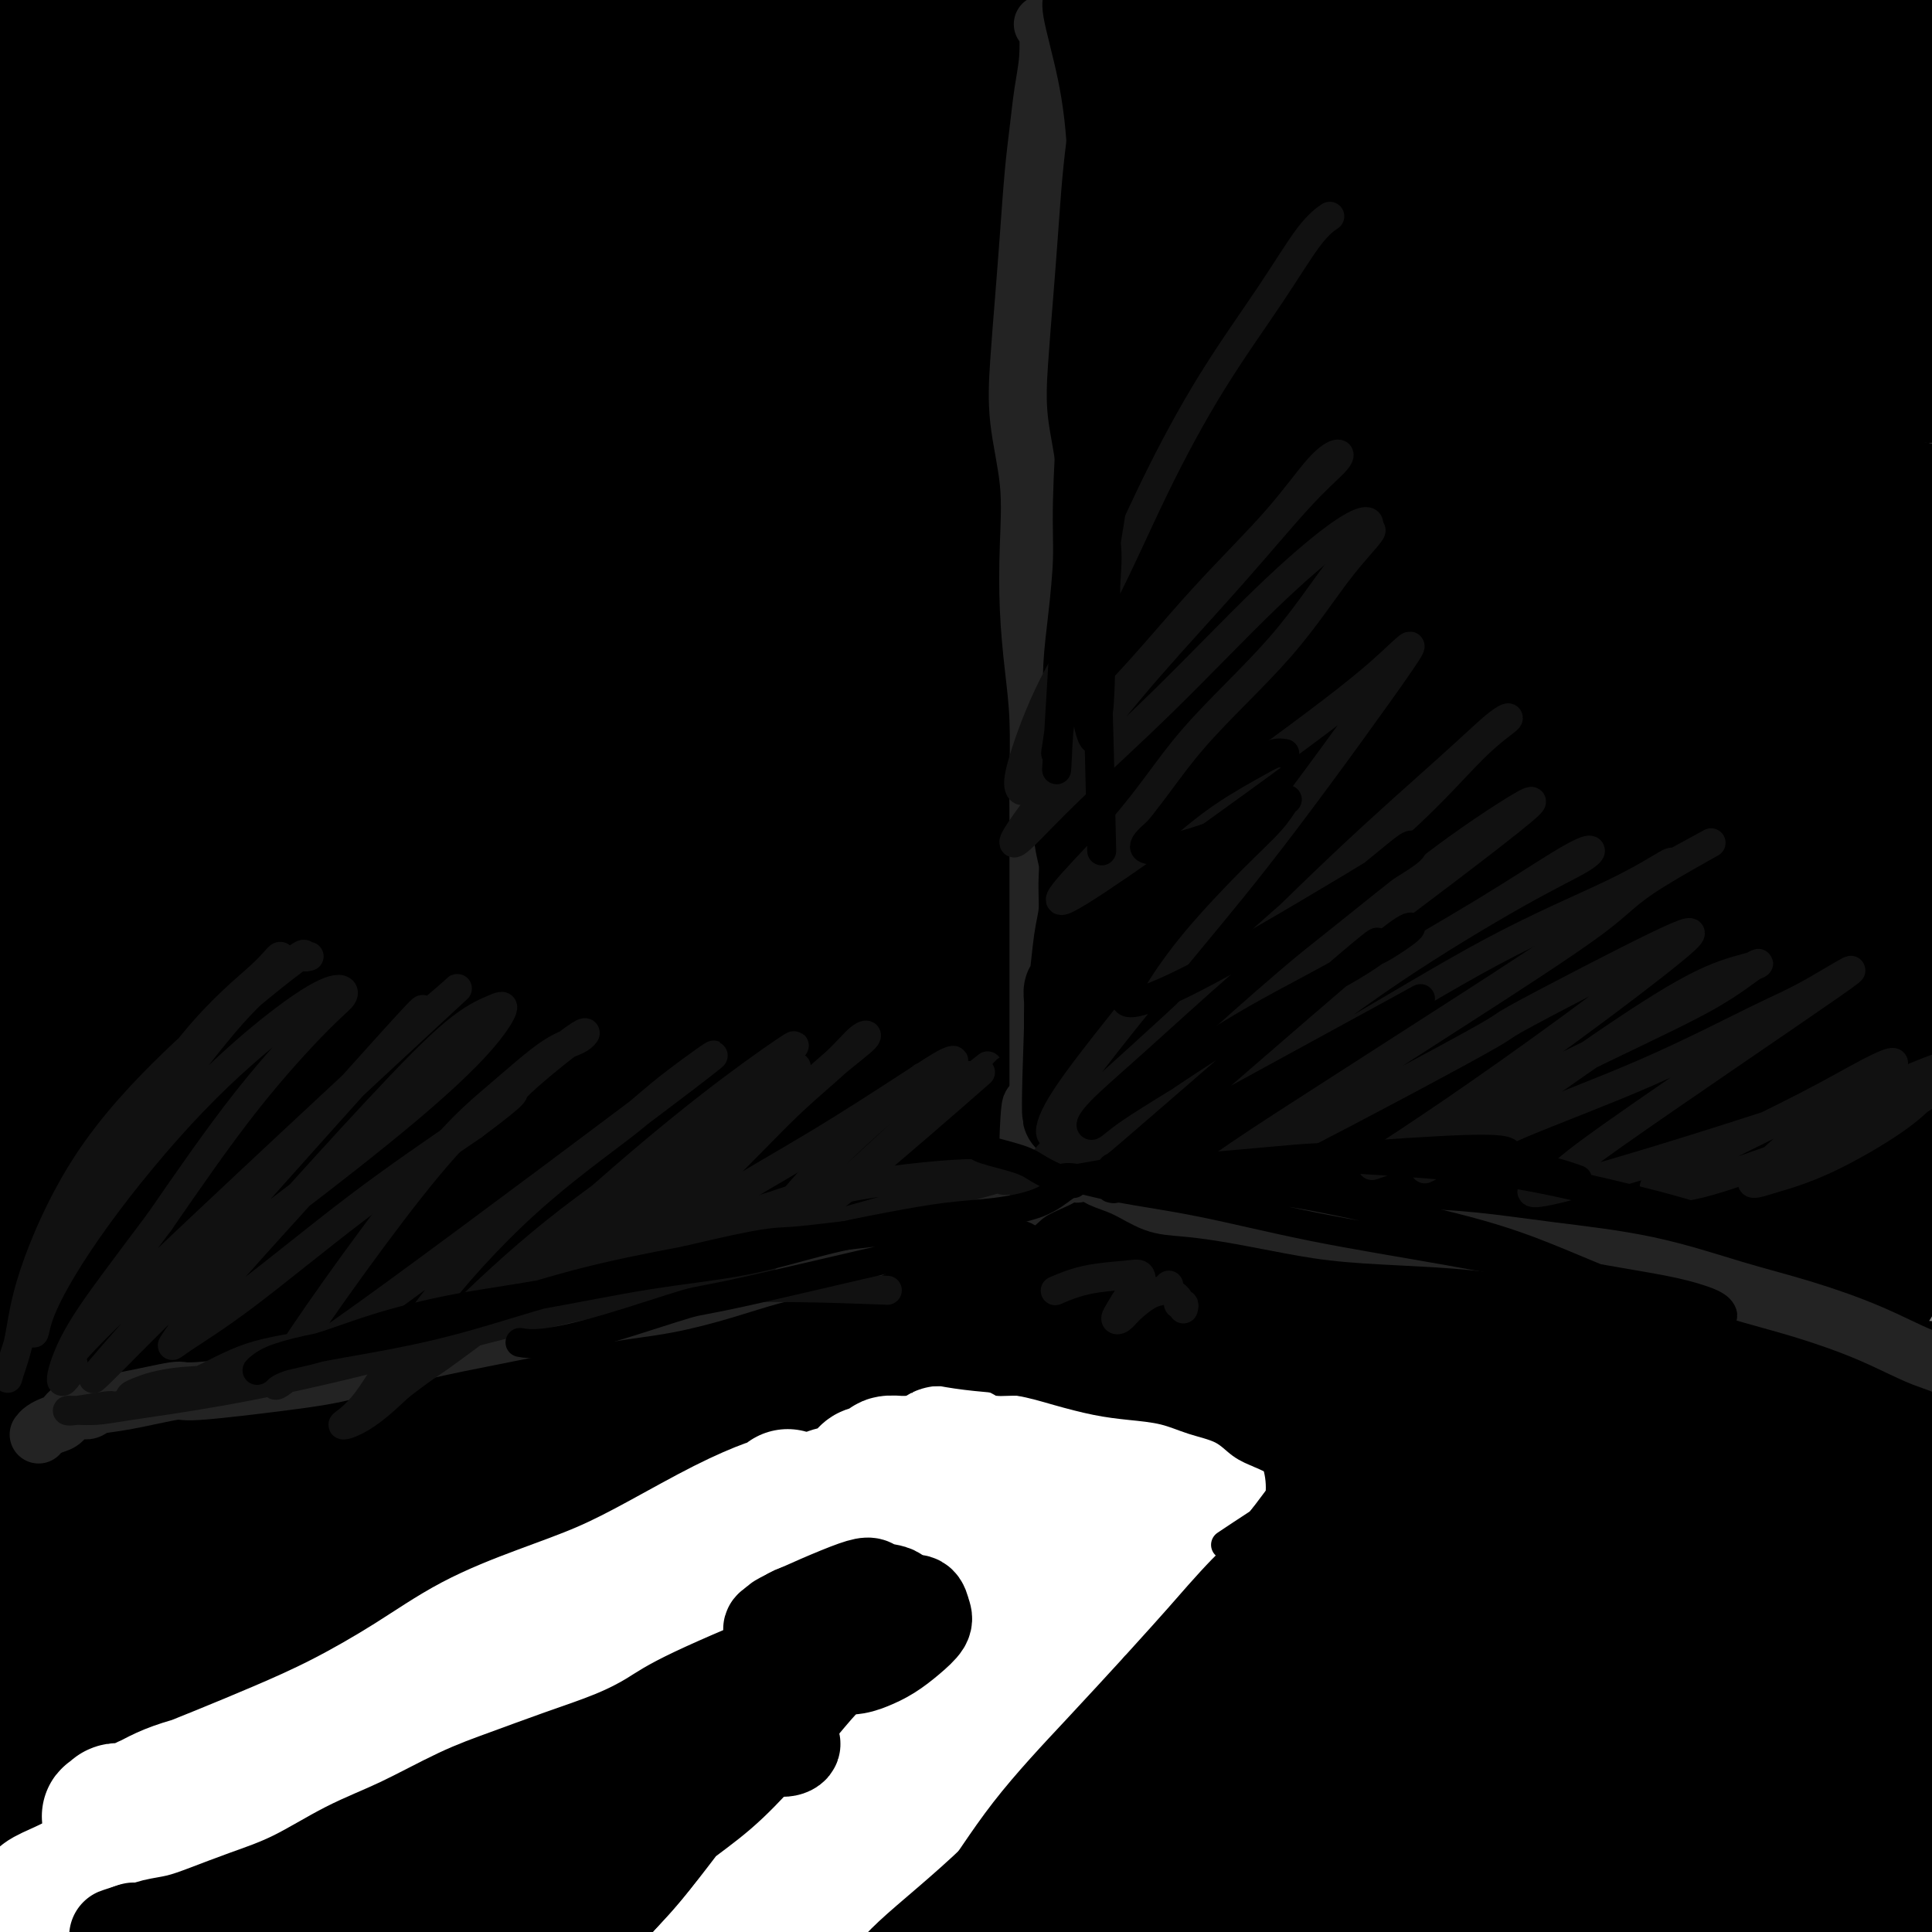 <svg viewBox='0 0 400 400' version='1.1' xmlns='http://www.w3.org/2000/svg' xmlns:xlink='http://www.w3.org/1999/xlink'><rect x="0" y="0" width="400" height="400" fill="#808080" stroke="none"/><g fill='none' stroke='rgb(0,0,0)' stroke-width='28' stroke-linecap='round' stroke-linejoin='round'><path d='M148,316c0.052,0.232 0.104,0.465 -1,0c-1.104,-0.465 -3.362,-1.627 -5,-2c-1.638,-0.373 -2.654,0.043 -4,0c-1.346,-0.043 -3.021,-0.545 -3,-1c0.021,-0.455 1.737,-0.864 4,-1c2.263,-0.136 5.074,0.001 10,0c4.926,-0.001 11.967,-0.141 21,0c9.033,0.141 20.059,0.562 30,2c9.941,1.438 18.796,3.892 26,6c7.204,2.108 12.757,3.869 18,5c5.243,1.131 10.178,1.634 13,2c2.822,0.366 3.532,0.597 4,1c0.468,0.403 0.694,0.979 0,1c-0.694,0.021 -2.308,-0.511 -5,0c-2.692,0.511 -6.461,2.067 -12,3c-5.539,0.933 -12.846,1.244 -23,2c-10.154,0.756 -23.154,1.958 -34,3c-10.846,1.042 -19.539,1.925 -29,3c-9.461,1.075 -19.690,2.341 -29,3c-9.310,0.659 -17.702,0.712 -25,1c-7.298,0.288 -13.504,0.810 -19,1c-5.496,0.190 -10.283,0.048 -14,0c-3.717,-0.048 -6.364,-0.002 -8,0c-1.636,0.002 -2.262,-0.040 -3,0c-0.738,0.040 -1.587,0.163 -2,0c-0.413,-0.163 -0.391,-0.611 0,-1c0.391,-0.389 1.149,-0.720 2,-1c0.851,-0.280 1.795,-0.508 4,-1c2.205,-0.492 5.671,-1.248 11,-2c5.329,-0.752 12.523,-1.501 22,-2c9.477,-0.499 21.239,-0.750 33,-1'/><path d='M130,337c15.189,-0.682 25.662,-0.886 37,-1c11.338,-0.114 23.540,-0.136 33,0c9.460,0.136 16.177,0.432 21,0c4.823,-0.432 7.753,-1.591 8,-2c0.247,-0.409 -2.187,-0.068 -4,0c-1.813,0.068 -3.004,-0.137 -4,0c-0.996,0.137 -1.796,0.615 -6,1c-4.204,0.385 -11.811,0.679 -22,2c-10.189,1.321 -22.961,3.671 -36,6c-13.039,2.329 -26.347,4.636 -39,6c-12.653,1.364 -24.651,1.784 -35,2c-10.349,0.216 -19.048,0.229 -27,0c-7.952,-0.229 -15.158,-0.701 -20,-2c-4.842,-1.299 -7.320,-3.425 -9,-5c-1.680,-1.575 -2.563,-2.600 -3,-4c-0.437,-1.400 -0.430,-3.176 0,-5c0.430,-1.824 1.282,-3.698 3,-6c1.718,-2.302 4.302,-5.033 8,-8c3.698,-2.967 8.510,-6.170 17,-9c8.490,-2.830 20.658,-5.285 33,-7c12.342,-1.715 24.859,-2.688 39,-3c14.141,-0.312 29.906,0.036 44,0c14.094,-0.036 26.518,-0.456 37,-1c10.482,-0.544 19.024,-1.210 25,-2c5.976,-0.790 9.386,-1.702 11,-2c1.614,-0.298 1.432,0.018 1,0c-0.432,-0.018 -1.113,-0.369 -4,0c-2.887,0.369 -7.980,1.460 -17,4c-9.020,2.540 -21.967,6.530 -37,11c-15.033,4.470 -32.152,9.420 -48,13c-15.848,3.580 -30.424,5.790 -45,8'/><path d='M91,333c-14.632,2.126 -28.713,3.440 -41,4c-12.287,0.560 -22.781,0.366 -30,0c-7.219,-0.366 -11.164,-0.903 -13,-2c-1.836,-1.097 -1.565,-2.752 -2,-3c-0.435,-0.248 -1.578,0.911 0,-2c1.578,-2.911 5.877,-9.893 11,-16c5.123,-6.107 11.071,-11.339 22,-17c10.929,-5.661 26.838,-11.752 43,-16c16.162,-4.248 32.577,-6.652 49,-8c16.423,-1.348 32.854,-1.640 46,-2c13.146,-0.360 23.008,-0.790 29,-1c5.992,-0.210 8.114,-0.202 9,0c0.886,0.202 0.535,0.599 -1,1c-1.535,0.401 -4.255,0.808 -9,2c-4.745,1.192 -11.516,3.170 -23,6c-11.484,2.830 -27.681,6.511 -43,9c-15.319,2.489 -29.759,3.785 -43,5c-13.241,1.215 -25.283,2.349 -36,3c-10.717,0.651 -20.108,0.821 -27,1c-6.892,0.179 -11.286,0.368 -14,0c-2.714,-0.368 -3.747,-1.294 -4,-2c-0.253,-0.706 0.273,-1.191 2,-3c1.727,-1.809 4.654,-4.942 13,-11c8.346,-6.058 22.112,-15.042 37,-24c14.888,-8.958 30.900,-17.892 47,-26c16.100,-8.108 32.289,-15.391 46,-21c13.711,-5.609 24.943,-9.545 32,-12c7.057,-2.455 9.938,-3.430 11,-4c1.062,-0.570 0.303,-0.734 -3,0c-3.303,0.734 -9.152,2.367 -15,4'/><path d='M184,198c-7.952,2.570 -18.833,6.994 -33,12c-14.167,5.006 -31.619,10.593 -48,16c-16.381,5.407 -31.692,10.636 -47,16c-15.308,5.364 -30.612,10.865 -39,14c-8.388,3.135 -9.861,3.904 -10,4c-0.139,0.096 1.055,-0.481 2,-1c0.945,-0.519 1.642,-0.981 7,-3c5.358,-2.019 15.378,-5.597 31,-10c15.622,-4.403 36.846,-9.632 59,-14c22.154,-4.368 45.240,-7.873 65,-10c19.760,-2.127 36.196,-2.874 48,-3c11.804,-0.126 18.976,0.370 22,1c3.024,0.630 1.900,1.396 0,2c-1.900,0.604 -4.577,1.048 -13,3c-8.423,1.952 -22.591,5.411 -35,9c-12.409,3.589 -23.058,7.307 -44,13c-20.942,5.693 -52.177,13.362 -67,17c-14.823,3.638 -13.236,3.247 -19,5c-5.764,1.753 -18.881,5.652 -26,8c-7.119,2.348 -8.239,3.145 -8,3c0.239,-0.145 1.838,-1.233 7,-3c5.162,-1.767 13.888,-4.215 33,-9c19.112,-4.785 48.612,-11.909 77,-18c28.388,-6.091 55.666,-11.150 80,-15c24.334,-3.850 45.725,-6.489 62,-9c16.275,-2.511 27.434,-4.892 33,-6c5.566,-1.108 5.538,-0.943 4,-1c-1.538,-0.057 -4.588,-0.335 -15,0c-10.412,0.335 -28.188,1.282 -49,3c-20.812,1.718 -44.661,4.205 -68,7c-23.339,2.795 -46.170,5.897 -69,9'/><path d='M124,238c-43.389,5.730 -83.361,12.056 -103,15c-19.639,2.944 -18.946,2.506 -16,2c2.946,-0.506 8.146,-1.080 10,-2c1.854,-0.920 0.363,-2.186 43,-8c42.637,-5.814 129.401,-16.176 179,-21c49.599,-4.824 62.034,-4.112 79,-4c16.966,0.112 38.465,-0.378 51,0c12.535,0.378 16.106,1.625 16,3c-0.106,1.375 -3.889,2.878 -14,4c-10.111,1.122 -26.548,1.863 -48,4c-21.452,2.137 -47.918,5.671 -76,9c-28.082,3.329 -57.780,6.454 -85,10c-27.220,3.546 -51.960,7.515 -78,12c-26.040,4.485 -53.378,9.488 -69,15c-15.622,5.512 -19.526,11.534 -22,14c-2.474,2.466 -3.516,1.377 1,1c4.516,-0.377 14.590,-0.040 33,-1c18.410,-0.960 45.157,-3.215 76,-5c30.843,-1.785 65.782,-3.100 99,-4c33.218,-0.900 64.715,-1.383 92,-1c27.285,0.383 50.359,1.634 69,3c18.641,1.366 32.850,2.849 42,4c9.150,1.151 13.240,1.971 13,3c-0.240,1.029 -4.812,2.268 -20,3c-15.188,0.732 -40.992,0.959 -69,1c-28.008,0.041 -58.219,-0.102 -88,0c-29.781,0.102 -59.133,0.451 -86,1c-26.867,0.549 -51.248,1.300 -71,3c-19.752,1.700 -34.876,4.350 -50,7'/><path d='M32,306c-13.049,2.501 -20.672,5.253 -24,7c-3.328,1.747 -2.362,2.489 2,3c4.362,0.511 12.121,0.791 28,0c15.879,-0.791 39.878,-2.654 63,-4c23.122,-1.346 45.367,-2.176 83,-2c37.633,0.176 90.655,1.357 115,2c24.345,0.643 20.013,0.747 28,2c7.987,1.253 28.293,3.656 39,5c10.707,1.344 11.817,1.630 12,2c0.183,0.370 -0.559,0.823 -7,1c-6.441,0.177 -18.581,0.079 -40,0c-21.419,-0.079 -52.117,-0.140 -83,1c-30.883,1.140 -61.952,3.482 -90,6c-28.048,2.518 -53.075,5.211 -82,9c-28.925,3.789 -61.749,8.674 -77,11c-15.251,2.326 -12.929,2.093 -12,2c0.929,-0.093 0.464,-0.047 0,0'/><path d='M16,354c5.089,0.625 10.179,1.250 3,0c-7.179,-1.250 -26.625,-4.375 37,-5c63.625,-0.625 210.321,1.250 269,2c58.679,0.750 29.339,0.375 0,0'/><path d='M239,333c0.132,0.425 0.264,0.850 -1,1c-1.264,0.150 -3.925,0.026 -8,0c-4.075,-0.026 -9.563,0.047 -16,0c-6.437,-0.047 -13.824,-0.212 -21,0c-7.176,0.212 -14.141,0.803 -22,2c-7.859,1.197 -16.611,2.999 -26,5c-9.389,2.001 -19.416,4.200 -29,6c-9.584,1.800 -18.726,3.201 -26,5c-7.274,1.799 -12.679,3.996 -16,5c-3.321,1.004 -4.558,0.816 -2,1c2.558,0.184 8.912,0.741 17,0c8.088,-0.741 17.912,-2.781 31,-4c13.088,-1.219 29.442,-1.616 46,-2c16.558,-0.384 33.319,-0.754 50,-1c16.681,-0.246 33.281,-0.367 48,0c14.719,0.367 27.559,1.222 39,2c11.441,0.778 21.485,1.480 29,2c7.515,0.520 12.502,0.859 16,1c3.498,0.141 5.508,0.083 6,0c0.492,-0.083 -0.534,-0.191 -2,-1c-1.466,-0.809 -3.373,-2.321 -8,-4c-4.627,-1.679 -11.973,-3.527 -23,-6c-11.027,-2.473 -25.733,-5.570 -41,-8c-15.267,-2.430 -31.094,-4.192 -47,-6c-15.906,-1.808 -31.889,-3.662 -45,-5c-13.111,-1.338 -23.350,-2.161 -30,-3c-6.650,-0.839 -9.713,-1.694 -11,-2c-1.287,-0.306 -0.799,-0.061 2,0c2.799,0.061 7.907,-0.060 18,0c10.093,0.060 25.169,0.303 44,1c18.831,0.697 41.415,1.849 64,3'/><path d='M275,325c30.848,1.335 43.968,2.671 60,4c16.032,1.329 34.974,2.649 50,4c15.026,1.351 26.135,2.733 35,4c8.865,1.267 15.486,2.420 17,3c1.514,0.580 -2.080,0.585 1,1c3.080,0.415 12.833,1.238 -6,-1c-18.833,-2.238 -66.252,-7.536 -96,-10c-29.748,-2.464 -41.823,-2.095 -50,-2c-8.177,0.095 -12.454,-0.086 -22,0c-9.546,0.086 -24.362,0.437 -34,1c-9.638,0.563 -14.099,1.338 -17,2c-2.901,0.662 -4.244,1.212 -4,1c0.244,-0.212 2.074,-1.186 7,-2c4.926,-0.814 12.948,-1.468 25,-3c12.052,-1.532 28.135,-3.942 44,-6c15.865,-2.058 31.511,-3.762 46,-5c14.489,-1.238 27.820,-2.008 39,-3c11.180,-0.992 20.208,-2.204 26,-3c5.792,-0.796 8.349,-1.175 9,-2c0.651,-0.825 -0.602,-2.095 -9,-4c-8.398,-1.905 -23.940,-4.444 -42,-7c-18.060,-2.556 -38.636,-5.130 -60,-7c-21.364,-1.870 -43.515,-3.038 -64,-4c-20.485,-0.962 -39.305,-1.719 -55,-2c-15.695,-0.281 -28.266,-0.086 -37,0c-8.734,0.086 -13.630,0.062 -16,0c-2.370,-0.062 -2.212,-0.161 2,-1c4.212,-0.839 12.480,-2.418 27,-5c14.520,-2.582 35.291,-6.166 56,-9c20.709,-2.834 41.354,-4.917 62,-7'/><path d='M269,262c32.755,-4.408 41.144,-4.429 54,-5c12.856,-0.571 30.181,-1.693 43,-2c12.819,-0.307 21.134,0.201 28,0c6.866,-0.201 12.284,-1.111 9,-2c-3.284,-0.889 -15.270,-1.757 -24,-2c-8.730,-0.243 -14.205,0.140 -20,0c-5.795,-0.140 -11.912,-0.803 -27,-1c-15.088,-0.197 -39.149,0.071 -62,1c-22.851,0.929 -44.492,2.517 -64,4c-19.508,1.483 -36.882,2.860 -51,4c-14.118,1.140 -24.982,2.044 -31,2c-6.018,-0.044 -7.192,-1.035 -7,-2c0.192,-0.965 1.750,-1.905 11,-4c9.250,-2.095 26.191,-5.345 47,-9c20.809,-3.655 45.487,-7.716 70,-11c24.513,-3.284 48.863,-5.792 71,-8c22.137,-2.208 42.062,-4.118 59,-5c16.938,-0.882 30.891,-0.738 40,-1c9.109,-0.262 13.376,-0.930 16,-1c2.624,-0.070 3.606,0.459 -4,0c-7.606,-0.459 -23.800,-1.908 -47,-3c-23.200,-1.092 -53.406,-1.829 -82,-2c-28.594,-0.171 -55.574,0.225 -81,1c-25.426,0.775 -49.296,1.931 -70,3c-20.704,1.069 -38.241,2.053 -51,3c-12.759,0.947 -20.739,1.857 -25,2c-4.261,0.143 -4.802,-0.481 -2,-1c2.802,-0.519 8.947,-0.933 23,-3c14.053,-2.067 36.014,-5.787 60,-9c23.986,-3.213 49.996,-5.918 76,-8c26.004,-2.082 52.002,-3.541 78,-5'/><path d='M306,198c36.256,-2.520 49.896,-2.320 68,-2c18.104,0.320 40.672,0.762 54,2c13.328,1.238 17.416,3.274 28,5c10.584,1.726 27.665,3.144 -1,2c-28.665,-1.144 -103.077,-4.848 -138,-6c-34.923,-1.152 -30.359,0.249 -45,2c-14.641,1.751 -48.488,3.853 -88,8c-39.512,4.147 -84.688,10.338 -115,15c-30.312,4.662 -45.759,7.795 -57,11c-11.241,3.205 -18.274,6.482 -21,8c-2.726,1.518 -1.144,1.279 1,1c2.144,-0.279 4.851,-0.596 10,-2c5.149,-1.404 12.740,-3.894 30,-7c17.260,-3.106 44.190,-6.826 74,-10c29.810,-3.174 62.501,-5.801 94,-8c31.499,-2.199 61.807,-3.971 89,-5c27.193,-1.029 51.272,-1.317 72,-1c20.728,0.317 38.104,1.237 51,2c12.896,0.763 21.310,1.369 25,2c3.690,0.631 2.654,1.286 1,1c-1.654,-0.286 -3.928,-1.513 -15,-3c-11.072,-1.487 -30.943,-3.234 -58,-5c-27.057,-1.766 -61.300,-3.552 -93,-5c-31.700,-1.448 -60.855,-2.558 -87,-3c-26.145,-0.442 -49.278,-0.215 -68,0c-18.722,0.215 -33.033,0.417 -44,1c-10.967,0.583 -18.589,1.548 -23,2c-4.411,0.452 -5.611,0.391 -6,0c-0.389,-0.391 0.032,-1.112 4,-2c3.968,-0.888 11.484,-1.944 19,-3'/><path d='M67,198c2.051,-1.432 -4.322,-2.514 38,-6c42.322,-3.486 133.337,-9.378 183,-11c49.663,-1.622 57.973,1.024 75,3c17.027,1.976 42.771,3.282 64,6c21.229,2.718 37.942,6.850 52,10c14.058,3.150 25.460,5.319 0,2c-25.460,-3.319 -87.783,-12.127 -118,-16c-30.217,-3.873 -28.328,-2.811 -49,-4c-20.672,-1.189 -63.905,-4.629 -98,-6c-34.095,-1.371 -59.053,-0.675 -83,0c-23.947,0.675 -46.881,1.328 -66,3c-19.119,1.672 -34.421,4.365 -45,6c-10.579,1.635 -16.435,2.214 -19,3c-2.565,0.786 -1.837,1.780 0,2c1.837,0.220 4.785,-0.334 10,-1c5.215,-0.666 12.697,-1.442 26,-3c13.303,-1.558 32.428,-3.897 54,-7c21.572,-3.103 45.590,-6.971 71,-10c25.410,-3.029 52.213,-5.220 77,-6c24.787,-0.780 47.560,-0.148 68,0c20.440,0.148 38.547,-0.189 52,0c13.453,0.189 22.252,0.903 28,2c5.748,1.097 8.446,2.577 5,3c-3.446,0.423 -13.037,-0.213 -29,-1c-15.963,-0.787 -38.299,-1.726 -86,-1c-47.701,0.726 -120.766,3.119 -156,4c-35.234,0.881 -32.638,0.252 -48,1c-15.362,0.748 -48.681,2.874 -82,5'/><path d='M-9,176c-45.378,1.556 -15.822,0.444 -4,0c11.822,-0.444 5.911,-0.222 0,0'/><path d='M48,154c-1.356,-0.178 -2.711,-0.356 16,-2c18.711,-1.644 57.489,-4.756 73,-6c15.511,-1.244 7.756,-0.622 0,0'/><path d='M379,152c-0.647,-0.006 -1.294,-0.012 -3,0c-1.706,0.012 -4.471,0.041 -6,0c-1.529,-0.041 -1.821,-0.151 -11,0c-9.179,0.151 -27.246,0.563 -47,1c-19.754,0.437 -41.195,0.897 -64,1c-22.805,0.103 -46.974,-0.152 -66,0c-19.026,0.152 -32.911,0.711 -44,1c-11.089,0.289 -19.384,0.308 -25,0c-5.616,-0.308 -8.553,-0.942 -9,-1c-0.447,-0.058 1.595,0.462 4,0c2.405,-0.462 5.172,-1.904 13,-4c7.828,-2.096 20.718,-4.846 38,-8c17.282,-3.154 38.955,-6.712 60,-9c21.045,-2.288 41.462,-3.305 59,-4c17.538,-0.695 32.198,-1.067 44,-1c11.802,0.067 20.747,0.573 26,1c5.253,0.427 6.814,0.776 6,1c-0.814,0.224 -4.002,0.325 -14,0c-9.998,-0.325 -26.804,-1.075 -48,-2c-21.196,-0.925 -46.781,-2.025 -70,-2c-23.219,0.025 -44.071,1.174 -64,2c-19.929,0.826 -38.936,1.328 -55,2c-16.064,0.672 -29.186,1.514 -38,2c-8.814,0.486 -13.321,0.617 -15,1c-1.679,0.383 -0.530,1.018 4,1c4.530,-0.018 12.442,-0.690 29,-2c16.558,-1.310 41.763,-3.257 68,-5c26.237,-1.743 53.507,-3.282 81,-4c27.493,-0.718 55.210,-0.616 80,0c24.790,0.616 46.654,1.748 65,3c18.346,1.252 33.173,2.626 48,4'/><path d='M425,130c22.552,2.204 22.434,4.213 23,5c0.566,0.787 1.818,0.351 -1,0c-2.818,-0.351 -9.707,-0.617 -25,-2c-15.293,-1.383 -38.992,-3.884 -67,-6c-28.008,-2.116 -60.327,-3.847 -89,-5c-28.673,-1.153 -53.702,-1.727 -86,-2c-32.298,-0.273 -71.865,-0.246 -95,0c-23.135,0.246 -29.837,0.710 -34,1c-4.163,0.290 -5.785,0.405 -7,0c-1.215,-0.405 -2.021,-1.332 3,-2c5.021,-0.668 15.870,-1.079 29,-3c13.130,-1.921 28.540,-5.354 48,-8c19.460,-2.646 42.970,-4.507 67,-6c24.030,-1.493 48.578,-2.618 72,-3c23.422,-0.382 45.717,-0.020 65,1c19.283,1.020 35.555,2.697 48,4c12.445,1.303 21.062,2.232 26,3c4.938,0.768 6.198,1.374 5,1c-1.198,-0.374 -4.855,-1.726 -18,-4c-13.145,-2.274 -35.779,-5.468 -59,-8c-23.221,-2.532 -47.030,-4.403 -71,-6c-23.970,-1.597 -48.099,-2.921 -70,-3c-21.901,-0.079 -41.572,1.087 -59,2c-17.428,0.913 -32.613,1.572 -45,2c-12.387,0.428 -21.977,0.625 -28,1c-6.023,0.375 -8.478,0.928 -8,1c0.478,0.072 3.891,-0.337 13,-2c9.109,-1.663 23.916,-4.580 43,-7c19.084,-2.420 42.446,-4.344 68,-6c25.554,-1.656 53.301,-3.045 78,-4c24.699,-0.955 46.349,-1.478 68,-2'/><path d='M319,72c32.579,-0.417 41.026,1.541 52,3c10.974,1.459 24.476,2.420 33,3c8.524,0.580 12.069,0.781 14,1c1.931,0.219 2.247,0.458 -4,-1c-6.247,-1.458 -19.057,-4.612 -28,-7c-8.943,-2.388 -14.020,-4.009 -63,-7c-48.980,-2.991 -141.863,-7.351 -181,-9c-39.137,-1.649 -24.528,-0.588 -29,0c-4.472,0.588 -28.024,0.702 -42,1c-13.976,0.298 -18.375,0.780 -21,1c-2.625,0.220 -3.477,0.180 -3,0c0.477,-0.180 2.282,-0.499 7,-1c4.718,-0.501 12.349,-1.185 28,-3c15.651,-1.815 39.323,-4.762 64,-7c24.677,-2.238 50.358,-3.767 76,-5c25.642,-1.233 51.243,-2.169 75,-2c23.757,0.169 45.669,1.443 65,3c19.331,1.557 36.081,3.399 49,5c12.919,1.601 22.006,2.963 27,4c4.994,1.037 5.894,1.749 5,2c-0.894,0.251 -3.584,0.040 -11,-1c-7.416,-1.040 -19.559,-2.910 -39,-5c-19.441,-2.090 -46.180,-4.399 -72,-6c-25.820,-1.601 -50.722,-2.492 -75,-3c-24.278,-0.508 -47.932,-0.633 -69,-1c-21.068,-0.367 -39.551,-0.977 -55,-1c-15.449,-0.023 -27.862,0.540 -37,1c-9.138,0.460 -14.999,0.816 -18,1c-3.001,0.184 -3.143,0.195 -2,0c1.143,-0.195 3.572,-0.598 6,-1'/><path d='M71,37c3.846,-0.669 11.460,-1.840 26,-3c14.540,-1.160 36.007,-2.307 59,-4c22.993,-1.693 47.514,-3.933 72,-5c24.486,-1.067 48.937,-0.963 69,-1c20.063,-0.037 35.738,-0.216 56,0c20.262,0.216 45.112,0.828 54,1c8.888,0.172 1.815,-0.094 -3,0c-4.815,0.094 -7.371,0.549 -17,0c-9.629,-0.549 -26.331,-2.102 -48,-3c-21.669,-0.898 -48.305,-1.140 -72,-2c-23.695,-0.860 -44.447,-2.336 -63,-3c-18.553,-0.664 -34.905,-0.514 -48,-1c-13.095,-0.486 -22.933,-1.607 -30,-2c-7.067,-0.393 -11.362,-0.056 -13,0c-1.638,0.056 -0.620,-0.168 1,0c1.620,0.168 3.841,0.729 13,0c9.159,-0.729 25.254,-2.747 43,-4c17.746,-1.253 37.141,-1.742 58,-2c20.859,-0.258 43.181,-0.286 64,0c20.819,0.286 40.136,0.885 57,2c16.864,1.115 31.274,2.746 43,4c11.726,1.254 20.766,2.133 26,3c5.234,0.867 6.660,1.724 7,2c0.340,0.276 -0.406,-0.030 -3,0c-2.594,0.030 -7.035,0.395 -15,0c-7.965,-0.395 -19.455,-1.549 -37,-3c-17.545,-1.451 -41.147,-3.198 -63,-5c-21.853,-1.802 -41.958,-3.658 -60,-5c-18.042,-1.342 -34.021,-2.171 -50,-3'/><path d='M197,3c-42.276,-2.510 -33.965,-0.785 -37,0c-3.035,0.785 -17.417,0.630 -27,1c-9.583,0.370 -14.365,1.265 -18,2c-3.635,0.735 -6.121,1.311 -11,2c-4.879,0.689 -12.152,1.490 -1,0c11.152,-1.490 40.730,-5.272 56,-7c15.270,-1.728 16.231,-1.402 31,-2c14.769,-0.598 43.345,-2.120 67,-2c23.655,0.120 42.389,1.881 61,3c18.611,1.119 37.101,1.595 52,3c14.899,1.405 26.208,3.740 35,5c8.792,1.260 15.066,1.447 18,2c2.934,0.553 2.527,1.473 1,2c-1.527,0.527 -4.176,0.661 -12,0c-7.824,-0.661 -20.825,-2.117 -36,-3c-15.175,-0.883 -32.526,-1.194 -51,-2c-18.474,-0.806 -38.072,-2.108 -57,-3c-18.928,-0.892 -37.186,-1.375 -54,-1c-16.814,0.375 -32.184,1.607 -46,2c-13.816,0.393 -26.078,-0.052 -37,0c-10.922,0.052 -20.504,0.603 -29,1c-8.496,0.397 -15.907,0.641 -22,1c-6.093,0.359 -10.867,0.832 -15,1c-4.133,0.168 -7.626,0.032 -11,0c-3.374,-0.032 -6.631,0.040 -9,0c-2.369,-0.040 -3.850,-0.193 -5,0c-1.150,0.193 -1.968,0.732 -3,1c-1.032,0.268 -2.278,0.264 -4,0c-1.722,-0.264 -3.921,-0.790 -6,-1c-2.079,-0.210 -4.040,-0.105 -6,0'/><path d='M21,8c-30.549,0.606 -10.421,-0.380 -4,-1c6.421,-0.620 -0.866,-0.874 -4,-1c-3.134,-0.126 -2.115,-0.124 -1,0c1.115,0.124 2.328,0.368 2,0c-0.328,-0.368 -2.196,-1.349 4,-2c6.196,-0.651 20.456,-0.971 31,-1c10.544,-0.029 17.371,0.233 24,0c6.629,-0.233 13.061,-0.961 18,-1c4.939,-0.039 8.387,0.610 9,1c0.613,0.390 -1.609,0.520 -4,1c-2.391,0.480 -4.952,1.311 -9,2c-4.048,0.689 -9.583,1.236 -17,2c-7.417,0.764 -16.718,1.744 -26,3c-9.282,1.256 -18.546,2.788 -24,4c-5.454,1.212 -7.096,2.106 -9,3c-1.904,0.894 -4.068,1.790 -6,3c-1.932,1.210 -3.633,2.735 -5,4c-1.367,1.265 -2.400,2.272 -3,3c-0.600,0.728 -0.766,1.179 0,1c0.766,-0.179 2.465,-0.986 6,-2c3.535,-1.014 8.904,-2.233 17,-4c8.096,-1.767 18.917,-4.082 29,-6c10.083,-1.918 19.428,-3.440 26,-5c6.572,-1.560 10.370,-3.158 12,-4c1.630,-0.842 1.093,-0.929 0,-1c-1.093,-0.071 -2.740,-0.127 -5,0c-2.260,0.127 -5.131,0.436 -8,1c-2.869,0.564 -5.734,1.383 -9,2c-3.266,0.617 -6.933,1.034 -10,2c-3.067,0.966 -5.533,2.483 -8,4'/><path d='M47,16c-4.858,1.641 -3.501,1.743 -5,3c-1.499,1.257 -5.852,3.669 -9,6c-3.148,2.331 -5.091,4.582 -7,8c-1.909,3.418 -3.782,8.002 -5,10c-1.218,1.998 -1.779,1.410 -3,15c-1.221,13.590 -3.101,41.357 -4,53c-0.899,11.643 -0.817,7.161 -1,8c-0.183,0.839 -0.630,6.998 -1,11c-0.370,4.002 -0.663,5.848 -1,7c-0.337,1.152 -0.718,1.609 -1,2c-0.282,0.391 -0.467,0.717 -1,1c-0.533,0.283 -1.416,0.522 -2,-1c-0.584,-1.522 -0.868,-4.805 -1,-9c-0.132,-4.195 -0.110,-9.301 0,-15c0.110,-5.699 0.309,-11.989 1,-18c0.691,-6.011 1.875,-11.743 3,-17c1.125,-5.257 2.192,-10.040 3,-14c0.808,-3.960 1.356,-7.097 2,-10c0.644,-2.903 1.384,-5.572 2,-7c0.616,-1.428 1.107,-1.615 1,-2c-0.107,-0.385 -0.814,-0.970 -1,-1c-0.186,-0.030 0.148,0.493 0,1c-0.148,0.507 -0.779,0.999 -1,2c-0.221,1.001 -0.031,2.513 0,5c0.031,2.487 -0.096,5.950 0,11c0.096,5.050 0.415,11.687 0,23c-0.415,11.313 -1.565,27.300 -2,41c-0.435,13.700 -0.156,25.111 -1,38c-0.844,12.889 -2.813,27.254 -4,36c-1.187,8.746 -1.594,11.873 -2,15'/><path d='M7,218c-1.106,9.757 -0.871,8.648 -1,9c-0.129,0.352 -0.624,2.165 -1,3c-0.376,0.835 -0.635,0.692 -1,0c-0.365,-0.692 -0.838,-1.935 -1,-5c-0.162,-3.065 -0.013,-7.954 0,-14c0.013,-6.046 -0.110,-13.248 0,-25c0.110,-11.752 0.453,-28.053 1,-41c0.547,-12.947 1.299,-22.540 2,-29c0.701,-6.460 1.353,-9.788 2,-12c0.647,-2.212 1.290,-3.308 1,-9c-0.290,-5.692 -1.514,-15.979 -2,-21c-0.486,-5.021 -0.234,-4.775 0,-5c0.234,-0.225 0.451,-0.919 0,-5c-0.451,-4.081 -1.571,-11.547 -2,-15c-0.429,-3.453 -0.166,-2.892 0,-4c0.166,-1.108 0.237,-3.883 0,-6c-0.237,-2.117 -0.781,-3.575 -1,-5c-0.219,-1.425 -0.112,-2.817 0,-4c0.112,-1.183 0.229,-2.158 0,-3c-0.229,-0.842 -0.804,-1.551 -1,-2c-0.196,-0.449 -0.013,-0.637 0,-1c0.013,-0.363 -0.146,-0.902 0,-1c0.146,-0.098 0.595,0.246 1,1c0.405,0.754 0.767,1.919 1,3c0.233,1.081 0.339,2.080 1,5c0.661,2.920 1.878,7.762 3,14c1.122,6.238 2.148,13.872 3,25c0.852,11.128 1.529,25.751 2,41c0.471,15.249 0.735,31.125 1,47'/><path d='M15,159c0.151,17.453 -0.971,17.085 -2,20c-1.029,2.915 -1.965,9.114 -3,14c-1.035,4.886 -2.169,8.458 -3,12c-0.831,3.542 -1.360,7.053 -2,11c-0.640,3.947 -1.390,8.328 -1,6c0.390,-2.328 1.921,-11.367 3,-17c1.079,-5.633 1.706,-7.861 4,-16c2.294,-8.139 6.257,-22.191 11,-38c4.743,-15.809 10.268,-33.377 14,-44c3.732,-10.623 5.672,-14.301 7,-19c1.328,-4.699 2.042,-10.417 3,-15c0.958,-4.583 2.158,-8.030 3,-11c0.842,-2.970 1.325,-5.462 2,-8c0.675,-2.538 1.543,-5.121 2,-7c0.457,-1.879 0.505,-3.055 1,-4c0.495,-0.945 1.439,-1.659 2,-2c0.561,-0.341 0.741,-0.311 1,0c0.259,0.311 0.598,0.901 1,2c0.402,1.099 0.867,2.708 1,6c0.133,3.292 -0.066,8.267 -1,16c-0.934,7.733 -2.602,18.223 -5,29c-2.398,10.777 -5.525,21.840 -8,33c-2.475,11.160 -4.299,22.418 -6,32c-1.701,9.582 -3.280,17.489 -5,25c-1.720,7.511 -3.580,14.626 -5,19c-1.420,4.374 -2.401,6.008 -3,7c-0.599,0.992 -0.815,1.344 -1,1c-0.185,-0.344 -0.339,-1.384 0,-4c0.339,-2.616 1.169,-6.808 2,-11'/><path d='M27,196c0.915,-4.979 2.704,-10.425 5,-18c2.296,-7.575 5.100,-17.277 8,-26c2.900,-8.723 5.895,-16.465 8,-24c2.105,-7.535 3.321,-14.862 5,-22c1.679,-7.138 3.822,-14.086 5,-19c1.178,-4.914 1.391,-7.793 3,-14c1.609,-6.207 4.616,-15.742 6,-20c1.384,-4.258 1.147,-3.240 2,-4c0.853,-0.760 2.796,-3.299 5,-6c2.204,-2.701 4.671,-5.564 6,-7c1.329,-1.436 1.522,-1.445 2,-2c0.478,-0.555 1.240,-1.655 1,-2c-0.240,-0.345 -1.483,0.066 -2,0c-0.517,-0.066 -0.309,-0.609 -1,-1c-0.691,-0.391 -2.282,-0.631 -4,-1c-1.718,-0.369 -3.563,-0.869 -5,-1c-1.437,-0.131 -2.464,0.105 -4,0c-1.536,-0.105 -3.580,-0.551 -5,-1c-1.420,-0.449 -2.216,-0.902 -3,-1c-0.784,-0.098 -1.555,0.157 -2,0c-0.445,-0.157 -0.565,-0.728 -1,-1c-0.435,-0.272 -1.184,-0.247 -2,0c-0.816,0.247 -1.698,0.714 -3,1c-1.302,0.286 -3.022,0.391 -4,1c-0.978,0.609 -1.212,1.721 -2,3c-0.788,1.279 -2.129,2.724 -3,5c-0.871,2.276 -1.273,5.382 -2,9c-0.727,3.618 -1.779,7.748 -2,11c-0.221,3.252 0.390,5.626 1,8'/><path d='M39,64c-0.464,5.420 -0.125,4.971 1,5c1.125,0.029 3.035,0.536 6,0c2.965,-0.536 6.984,-2.115 13,-4c6.016,-1.885 14.028,-4.076 23,-6c8.972,-1.924 18.904,-3.583 27,-5c8.096,-1.417 14.356,-2.594 21,-3c6.644,-0.406 13.672,-0.042 16,0c2.328,0.042 -0.043,-0.240 -2,0c-1.957,0.240 -3.498,1.001 -4,1c-0.502,-0.001 0.036,-0.764 -5,0c-5.036,0.764 -15.646,3.054 -25,5c-9.354,1.946 -17.451,3.549 -26,6c-8.549,2.451 -17.550,5.749 -26,8c-8.450,2.251 -16.349,3.453 -23,4c-6.651,0.547 -12.054,0.437 -15,0c-2.946,-0.437 -3.436,-1.201 -4,-2c-0.564,-0.799 -1.201,-1.635 0,-2c1.201,-0.365 4.239,-0.261 8,-1c3.761,-0.739 8.246,-2.323 15,-4c6.754,-1.677 15.779,-3.447 27,-5c11.221,-1.553 24.639,-2.889 38,-3c13.361,-0.111 26.665,1.001 40,3c13.335,1.999 26.701,4.883 39,8c12.299,3.117 23.531,6.467 34,10c10.469,3.533 20.175,7.248 29,10c8.825,2.752 16.770,4.540 24,6c7.230,1.460 13.747,2.593 19,3c5.253,0.407 9.243,0.088 14,0c4.757,-0.088 10.281,0.053 15,0c4.719,-0.053 8.634,-0.301 12,0c3.366,0.301 6.183,1.150 9,2'/><path d='M339,100c11.579,0.908 6.028,0.677 4,1c-2.028,0.323 -0.533,1.201 0,2c0.533,0.799 0.106,1.520 0,3c-0.106,1.480 0.111,3.718 0,5c-0.111,1.282 -0.550,1.607 1,11c1.550,9.393 5.088,27.853 9,46c3.912,18.147 8.198,35.981 10,45c1.802,9.019 1.122,9.224 2,14c0.878,4.776 3.316,14.124 5,22c1.684,7.876 2.616,14.282 4,19c1.384,4.718 3.222,7.750 5,8c1.778,0.250 3.495,-2.281 6,-6c2.505,-3.719 5.796,-8.625 8,-16c2.204,-7.375 3.321,-17.219 4,-27c0.679,-9.781 0.918,-19.501 1,-29c0.082,-9.499 0.005,-18.778 0,-27c-0.005,-8.222 0.063,-15.385 0,-21c-0.063,-5.615 -0.255,-9.680 -1,-13c-0.745,-3.320 -2.042,-5.895 -3,-8c-0.958,-2.105 -1.577,-3.741 -2,-5c-0.423,-1.259 -0.649,-2.140 -1,-3c-0.351,-0.860 -0.826,-1.700 -1,-2c-0.174,-0.300 -0.049,-0.062 0,0c0.049,0.062 0.020,-0.054 0,0c-0.020,0.054 -0.030,0.277 0,1c0.030,0.723 0.101,1.946 0,4c-0.101,2.054 -0.373,4.938 0,8c0.373,3.062 1.392,6.304 2,12c0.608,5.696 0.804,13.848 1,22'/><path d='M393,166c0.140,12.548 -0.511,21.417 -1,32c-0.489,10.583 -0.816,22.880 -2,33c-1.184,10.120 -3.224,18.064 -5,26c-1.776,7.936 -3.289,15.863 -5,21c-1.711,5.137 -3.622,7.483 -7,17c-3.378,9.517 -8.223,26.204 -10,33c-1.777,6.796 -0.485,3.701 0,4c0.485,0.299 0.165,3.994 0,6c-0.165,2.006 -0.174,2.325 0,3c0.174,0.675 0.531,1.705 1,2c0.469,0.295 1.048,-0.147 2,0c0.952,0.147 2.276,0.882 3,1c0.724,0.118 0.848,-0.382 1,-1c0.152,-0.618 0.331,-1.355 0,-3c-0.331,-1.645 -1.172,-4.200 -2,-7c-0.828,-2.800 -1.644,-5.847 -3,-12c-1.356,-6.153 -3.254,-15.411 -6,-27c-2.746,-11.589 -6.341,-25.507 -9,-36c-2.659,-10.493 -4.383,-17.561 -5,-22c-0.617,-4.439 -0.129,-6.250 0,-7c0.129,-0.750 -0.103,-0.440 0,0c0.103,0.440 0.541,1.010 1,2c0.459,0.990 0.938,2.401 1,4c0.062,1.599 -0.294,3.387 0,7c0.294,3.613 1.237,9.050 2,16c0.763,6.950 1.345,15.412 2,24c0.655,8.588 1.382,17.302 2,25c0.618,7.698 1.128,14.380 2,20c0.872,5.620 2.106,10.177 3,13c0.894,2.823 1.447,3.911 2,5'/><path d='M360,345c1.618,3.310 3.163,2.587 5,1c1.837,-1.587 3.965,-4.036 5,-4c1.035,0.036 0.977,2.558 5,-6c4.023,-8.558 12.127,-28.196 15,-36c2.873,-7.804 0.515,-3.775 0,-3c-0.515,0.775 0.812,-1.703 1,-2c0.188,-0.297 -0.762,1.588 -1,4c-0.238,2.412 0.238,5.350 0,9c-0.238,3.650 -1.189,8.011 -2,12c-0.811,3.989 -1.481,7.604 -2,12c-0.519,4.396 -0.887,9.571 -1,13c-0.113,3.429 0.029,5.113 0,7c-0.029,1.887 -0.228,3.979 0,5c0.228,1.021 0.883,0.971 2,1c1.117,0.029 2.694,0.138 4,0c1.306,-0.138 2.340,-0.524 3,-1c0.660,-0.476 0.946,-1.042 1,-2c0.054,-0.958 -0.122,-2.308 -1,-3c-0.878,-0.692 -2.456,-0.728 -5,-1c-2.544,-0.272 -6.053,-0.782 -10,-1c-3.947,-0.218 -8.330,-0.145 -13,0c-4.670,0.145 -9.626,0.361 -14,1c-4.374,0.639 -8.166,1.701 -12,3c-3.834,1.299 -7.710,2.834 -10,4c-2.290,1.166 -2.995,1.962 -3,3c-0.005,1.038 0.691,2.318 3,3c2.309,0.682 6.231,0.766 12,1c5.769,0.234 13.384,0.617 21,1'/><path d='M363,366c9.698,0.294 17.443,0.030 22,0c4.557,-0.030 5.927,0.174 10,0c4.073,-0.174 10.851,-0.725 14,-1c3.149,-0.275 2.670,-0.272 5,0c2.330,0.272 7.470,0.815 -2,0c-9.470,-0.815 -33.548,-2.988 -44,-4c-10.452,-1.012 -7.278,-0.863 -14,-1c-6.722,-0.137 -23.341,-0.559 -34,-1c-10.659,-0.441 -15.357,-0.902 -21,-1c-5.643,-0.098 -12.229,0.165 -18,0c-5.771,-0.165 -10.727,-0.760 -16,-1c-5.273,-0.240 -10.862,-0.127 -16,-1c-5.138,-0.873 -9.823,-2.732 -15,-4c-5.177,-1.268 -10.844,-1.943 -17,-3c-6.156,-1.057 -12.800,-2.495 -19,-4c-6.200,-1.505 -11.957,-3.078 -18,-4c-6.043,-0.922 -12.372,-1.193 -18,-1c-5.628,0.193 -10.554,0.850 -16,1c-5.446,0.150 -11.410,-0.206 -17,0c-5.590,0.206 -10.804,0.973 -16,1c-5.196,0.027 -10.374,-0.686 -15,-1c-4.626,-0.314 -8.702,-0.230 -13,0c-4.298,0.230 -8.820,0.606 -13,1c-4.180,0.394 -8.018,0.807 -12,1c-3.982,0.193 -8.106,0.167 -12,0c-3.894,-0.167 -7.557,-0.476 -11,-1c-3.443,-0.524 -6.665,-1.264 -10,-1c-3.335,0.264 -6.782,1.533 -9,2c-2.218,0.467 -3.205,0.134 -4,0c-0.795,-0.134 -1.397,-0.067 -2,0'/><path d='M12,343c-23.861,0.474 -8.514,0.158 -3,0c5.514,-0.158 1.194,-0.158 -1,0c-2.194,0.158 -2.262,0.473 -1,0c1.262,-0.473 3.855,-1.734 5,-2c1.145,-0.266 0.841,0.464 6,1c5.159,0.536 15.782,0.878 20,1c4.218,0.122 2.031,0.025 12,2c9.969,1.975 32.095,6.023 46,8c13.905,1.977 19.589,1.884 27,2c7.411,0.116 16.549,0.440 25,1c8.451,0.560 16.216,1.357 24,2c7.784,0.643 15.588,1.133 23,2c7.412,0.867 14.432,2.111 21,3c6.568,0.889 12.682,1.422 19,2c6.318,0.578 12.839,1.201 20,2c7.161,0.799 14.963,1.775 22,2c7.037,0.225 13.311,-0.299 20,0c6.689,0.299 13.794,1.422 20,2c6.206,0.578 11.514,0.611 17,1c5.486,0.389 11.149,1.134 16,2c4.851,0.866 8.891,1.852 13,3c4.109,1.148 8.286,2.459 12,3c3.714,0.541 6.966,0.314 10,0c3.034,-0.314 5.849,-0.714 8,-1c2.151,-0.286 3.637,-0.458 5,-1c1.363,-0.542 2.602,-1.455 3,-2c0.398,-0.545 -0.047,-0.724 0,-1c0.047,-0.276 0.585,-0.650 0,-1c-0.585,-0.350 -2.292,-0.675 -4,-1'/><path d='M397,373c-2.735,-0.931 -7.572,-1.760 -10,-2c-2.428,-0.240 -2.449,0.107 -5,0c-2.551,-0.107 -7.634,-0.670 -15,-1c-7.366,-0.330 -17.015,-0.427 -22,-1c-4.985,-0.573 -5.308,-1.623 -23,-2c-17.692,-0.377 -52.755,-0.082 -69,0c-16.245,0.082 -13.673,-0.050 -14,0c-0.327,0.050 -3.552,0.282 -15,0c-11.448,-0.282 -31.119,-1.077 -44,-2c-12.881,-0.923 -18.971,-1.973 -26,-3c-7.029,-1.027 -14.997,-2.029 -22,-3c-7.003,-0.971 -13.042,-1.909 -19,-3c-5.958,-1.091 -11.835,-2.333 -17,-3c-5.165,-0.667 -9.616,-0.759 -14,-1c-4.384,-0.241 -8.699,-0.633 -13,-1c-4.301,-0.367 -8.587,-0.711 -13,-1c-4.413,-0.289 -8.953,-0.523 -13,-1c-4.047,-0.477 -7.601,-1.197 -11,-2c-3.399,-0.803 -6.644,-1.690 -9,-2c-2.356,-0.310 -3.825,-0.044 -5,0c-1.175,0.044 -2.058,-0.133 -3,0c-0.942,0.133 -1.945,0.576 -3,1c-1.055,0.424 -2.164,0.830 -3,1c-0.836,0.170 -1.400,0.103 -2,0c-0.600,-0.103 -1.235,-0.241 -2,0c-0.765,0.241 -1.661,0.863 -2,1c-0.339,0.137 -0.122,-0.211 0,0c0.122,0.211 0.148,0.980 0,1c-0.148,0.020 -0.471,-0.709 0,-1c0.471,-0.291 1.735,-0.146 3,0'/><path d='M6,348c1.778,-0.460 4.724,-1.110 10,-1c5.276,0.110 12.883,0.981 21,2c8.117,1.019 16.743,2.186 26,4c9.257,1.814 19.144,4.275 27,6c7.856,1.725 13.679,2.715 20,5c6.321,2.285 13.138,5.865 16,7c2.862,1.135 1.770,-0.176 -2,0c-3.770,0.176 -10.216,1.840 -17,2c-6.784,0.160 -13.906,-1.182 -20,-2c-6.094,-0.818 -11.159,-1.112 -17,-2c-5.841,-0.888 -12.458,-2.372 -19,-4c-6.542,-1.628 -13.011,-3.402 -18,-5c-4.989,-1.598 -8.499,-3.021 -11,-4c-2.501,-0.979 -3.993,-1.514 -5,-2c-1.007,-0.486 -1.530,-0.925 -2,-1c-0.470,-0.075 -0.887,0.212 -1,0c-0.113,-0.212 0.077,-0.925 0,-1c-0.077,-0.075 -0.420,0.488 0,1c0.420,0.512 1.602,0.975 3,1c1.398,0.025 3.010,-0.386 6,0c2.990,0.386 7.357,1.568 15,3c7.643,1.432 18.562,3.113 29,5c10.438,1.887 20.396,3.980 28,5c7.604,1.020 12.855,0.967 16,1c3.145,0.033 4.184,0.152 4,0c-0.184,-0.152 -1.592,-0.576 -3,-1'/><path d='M112,367c-1.688,-0.509 -4.407,-1.283 -8,-2c-3.593,-0.717 -8.060,-1.378 -14,-2c-5.940,-0.622 -13.352,-1.204 -19,-1c-5.648,0.204 -9.533,1.195 -20,0c-10.467,-1.195 -27.518,-4.576 -34,-6c-6.482,-1.424 -2.395,-0.892 -1,-1c1.395,-0.108 0.097,-0.857 0,-1c-0.097,-0.143 1.005,0.319 2,0c0.995,-0.319 1.882,-1.419 5,-2c3.118,-0.581 8.465,-0.644 15,-1c6.535,-0.356 14.257,-1.005 25,-1c10.743,0.005 24.506,0.664 37,1c12.494,0.336 23.719,0.347 35,1c11.281,0.653 22.618,1.946 34,3c11.382,1.054 22.810,1.867 33,3c10.190,1.133 19.142,2.584 28,4c8.858,1.416 17.621,2.797 25,4c7.379,1.203 13.374,2.228 18,3c4.626,0.772 7.883,1.291 10,2c2.117,0.709 3.094,1.609 3,2c-0.094,0.391 -1.258,0.273 -3,0c-1.742,-0.273 -4.063,-0.701 -7,-1c-2.937,-0.299 -6.490,-0.469 -10,-1c-3.510,-0.531 -6.976,-1.421 -11,-2c-4.024,-0.579 -8.604,-0.846 -14,-1c-5.396,-0.154 -11.607,-0.195 -19,0c-7.393,0.195 -15.970,0.627 -24,1c-8.030,0.373 -15.515,0.686 -23,1'/><path d='M175,370c-11.451,0.241 -7.077,-0.156 -10,0c-2.923,0.156 -13.143,0.866 -23,1c-9.857,0.134 -19.352,-0.307 -25,0c-5.648,0.307 -7.450,1.360 -25,0c-17.550,-1.360 -50.849,-5.135 -65,-7c-14.151,-1.865 -9.155,-1.819 -8,-2c1.155,-0.181 -1.533,-0.587 -3,-1c-1.467,-0.413 -1.714,-0.832 -2,-1c-0.286,-0.168 -0.611,-0.084 -1,0c-0.389,0.084 -0.843,0.167 -1,0c-0.157,-0.167 -0.017,-0.582 0,-1c0.017,-0.418 -0.089,-0.837 0,-1c0.089,-0.163 0.371,-0.071 1,0c0.629,0.071 1.603,0.121 3,0c1.397,-0.121 3.217,-0.413 8,0c4.783,0.413 12.531,1.533 22,3c9.469,1.467 20.660,3.283 33,5c12.340,1.717 25.829,3.337 39,5c13.171,1.663 26.026,3.370 39,5c12.974,1.630 26.069,3.183 38,5c11.931,1.817 22.699,3.897 33,6c10.301,2.103 20.135,4.230 29,6c8.865,1.770 16.759,3.182 24,4c7.241,0.818 13.827,1.042 20,1c6.173,-0.042 11.933,-0.352 17,-1c5.067,-0.648 9.441,-1.636 14,-2c4.559,-0.364 9.303,-0.104 14,0c4.697,0.104 9.349,0.052 14,0'/><path d='M360,395c14.627,-0.474 11.694,-0.659 13,-1c1.306,-0.341 6.852,-0.837 11,-1c4.148,-0.163 6.897,0.009 9,0c2.103,-0.009 3.559,-0.199 8,1c4.441,1.199 11.866,3.785 15,5c3.134,1.215 1.977,1.058 2,1c0.023,-0.058 1.227,-0.016 2,0c0.773,0.016 1.116,0.006 1,0c-0.116,-0.006 -0.689,-0.009 -1,0c-0.311,0.009 -0.358,0.028 -1,0c-0.642,-0.028 -1.879,-0.104 -3,0c-1.121,0.104 -2.126,0.387 -4,0c-1.874,-0.387 -4.616,-1.446 -8,-2c-3.384,-0.554 -7.410,-0.604 -12,-1c-4.590,-0.396 -9.743,-1.140 -16,-2c-6.257,-0.860 -13.618,-1.838 -21,-3c-7.382,-1.162 -14.787,-2.507 -21,-3c-6.213,-0.493 -11.236,-0.132 -17,0c-5.764,0.132 -12.271,0.035 -19,0c-6.729,-0.035 -13.681,-0.009 -20,0c-6.319,0.009 -12.004,0.002 -18,0c-5.996,-0.002 -12.302,0.000 -18,0c-5.698,-0.000 -10.788,-0.003 -16,0c-5.212,0.003 -10.547,0.011 -16,0c-5.453,-0.011 -11.025,-0.042 -16,0c-4.975,0.042 -9.354,0.155 -14,0c-4.646,-0.155 -9.558,-0.580 -14,-1c-4.442,-0.420 -8.412,-0.834 -13,-1c-4.588,-0.166 -9.794,-0.083 -15,0'/><path d='M138,387c-32.911,-0.323 -17.187,-0.132 -14,0c3.187,0.132 -6.161,0.203 -13,0c-6.839,-0.203 -11.168,-0.682 -13,-1c-1.832,-0.318 -1.166,-0.477 -11,-1c-9.834,-0.523 -30.168,-1.411 -40,-2c-9.832,-0.589 -9.161,-0.880 -11,-1c-1.839,-0.120 -6.188,-0.070 -10,0c-3.812,0.070 -7.087,0.159 -9,0c-1.913,-0.159 -2.463,-0.567 -3,-1c-0.537,-0.433 -1.061,-0.890 -2,-1c-0.939,-0.110 -2.294,0.128 -3,0c-0.706,-0.128 -0.764,-0.622 -1,-1c-0.236,-0.378 -0.651,-0.641 -1,-1c-0.349,-0.359 -0.633,-0.814 -1,-1c-0.367,-0.186 -0.816,-0.103 -1,0c-0.184,0.103 -0.101,0.227 0,0c0.101,-0.227 0.220,-0.804 0,-1c-0.220,-0.196 -0.781,-0.011 -1,0c-0.219,0.011 -0.097,-0.153 0,0c0.097,0.153 0.170,0.621 1,1c0.830,0.379 2.418,0.668 5,1c2.582,0.332 6.158,0.709 13,2c6.842,1.291 16.951,3.498 27,6c10.049,2.502 20.038,5.300 30,8c9.962,2.700 19.897,5.301 27,7c7.103,1.699 11.374,2.496 15,3c3.626,0.504 6.607,0.715 8,1c1.393,0.285 1.196,0.642 1,1'/><path d='M131,406c19.227,4.442 4.296,0.547 -2,-1c-6.296,-1.547 -3.957,-0.747 -6,-1c-2.043,-0.253 -8.469,-1.560 -10,-2c-1.531,-0.440 1.832,-0.013 -11,-2c-12.832,-1.987 -41.860,-6.387 -54,-8c-12.140,-1.613 -7.394,-0.438 -9,0c-1.606,0.438 -9.566,0.140 -16,-1c-6.434,-1.140 -11.342,-3.121 -14,-4c-2.658,-0.879 -3.066,-0.657 -4,-1c-0.934,-0.343 -2.394,-1.252 -4,-2c-1.606,-0.748 -3.359,-1.334 -5,-2c-1.641,-0.666 -3.170,-1.413 -4,-2c-0.830,-0.587 -0.960,-1.014 -1,-1c-0.040,0.014 0.011,0.470 1,1c0.989,0.530 2.915,1.135 5,2c2.085,0.865 4.327,1.991 8,3c3.673,1.009 8.776,1.902 15,3c6.224,1.098 13.568,2.401 21,4c7.432,1.599 14.950,3.493 20,5c5.050,1.507 7.631,2.626 9,3c1.369,0.374 1.525,0.003 1,0c-0.525,-0.003 -1.731,0.360 -4,0c-2.269,-0.360 -5.600,-1.444 -9,-2c-3.400,-0.556 -6.870,-0.583 -11,-1c-4.130,-0.417 -8.922,-1.225 -13,-2c-4.078,-0.775 -7.444,-1.516 -10,-2c-2.556,-0.484 -4.302,-0.710 -6,-1c-1.698,-0.290 -3.349,-0.645 -5,-1'/><path d='M13,391c-9.845,-1.558 -5.959,-0.954 -5,-1c0.959,-0.046 -1.011,-0.743 -2,-1c-0.989,-0.257 -0.997,-0.073 -1,0c-0.003,0.073 -0.002,0.037 0,0'/></g>
<g fill='none' stroke='rgb(255,255,255)' stroke-width='28' stroke-linecap='round' stroke-linejoin='round'><path d='M163,310c0.073,-0.103 0.145,-0.206 0,0c-0.145,0.206 -0.508,0.722 -1,1c-0.492,0.278 -1.115,0.320 -3,1c-1.885,0.680 -5.034,1.999 -9,4c-3.966,2.001 -8.749,4.685 -13,7c-4.251,2.315 -7.969,4.260 -12,6c-4.031,1.740 -8.376,3.276 -13,5c-4.624,1.724 -9.527,3.637 -14,6c-4.473,2.363 -8.514,5.178 -13,8c-4.486,2.822 -9.415,5.651 -14,8c-4.585,2.349 -8.827,4.216 -13,6c-4.173,1.784 -8.278,3.483 -12,5c-3.722,1.517 -7.061,2.852 -10,4c-2.939,1.148 -5.478,2.108 -7,3c-1.522,0.892 -2.026,1.717 -3,2c-0.974,0.283 -2.417,0.023 -3,0c-0.583,-0.023 -0.304,0.190 0,0c0.304,-0.190 0.635,-0.783 1,-1c0.365,-0.217 0.765,-0.058 1,0c0.235,0.058 0.306,0.013 0,0c-0.306,-0.013 -0.988,0.005 -1,0c-0.012,-0.005 0.647,-0.031 1,0c0.353,0.031 0.401,0.121 1,0c0.599,-0.121 1.751,-0.453 3,-1c1.249,-0.547 2.597,-1.307 4,-2c1.403,-0.693 2.862,-1.317 5,-2c2.138,-0.683 4.957,-1.423 8,-2c3.043,-0.577 6.310,-0.990 10,-2c3.690,-1.010 7.801,-2.618 12,-4c4.199,-1.382 8.485,-2.538 13,-4c4.515,-1.462 9.257,-3.231 14,-5'/><path d='M95,353c13.658,-4.766 11.804,-5.182 14,-7c2.196,-1.818 8.443,-5.038 13,-8c4.557,-2.962 7.424,-5.664 11,-8c3.576,-2.336 7.861,-4.304 11,-6c3.139,-1.696 5.130,-3.119 9,-5c3.870,-1.881 9.617,-4.219 12,-5c2.383,-0.781 1.400,-0.006 1,0c-0.400,0.006 -0.218,-0.758 0,-1c0.218,-0.242 0.470,0.038 1,0c0.530,-0.038 1.336,-0.395 2,-1c0.664,-0.605 1.185,-1.458 2,-2c0.815,-0.542 1.922,-0.771 3,-1c1.078,-0.229 2.125,-0.456 3,-1c0.875,-0.544 1.577,-1.403 2,-2c0.423,-0.597 0.566,-0.930 1,-1c0.434,-0.070 1.158,0.125 2,0c0.842,-0.125 1.802,-0.569 2,-1c0.198,-0.431 -0.365,-0.847 0,-1c0.365,-0.153 1.660,-0.041 2,0c0.340,0.041 -0.274,0.011 0,0c0.274,-0.011 1.435,-0.002 2,0c0.565,0.002 0.534,-0.003 1,0c0.466,0.003 1.430,0.015 2,0c0.570,-0.015 0.745,-0.057 1,0c0.255,0.057 0.590,0.211 1,0c0.410,-0.211 0.893,-0.789 1,-1c0.107,-0.211 -0.164,-0.057 0,0c0.164,0.057 0.761,0.016 1,0c0.239,-0.016 0.119,-0.008 0,0'/><path d='M195,302c1.669,-0.380 0.341,-0.831 0,-1c-0.341,-0.169 0.305,-0.055 1,0c0.695,0.055 1.437,0.053 2,0c0.563,-0.053 0.946,-0.155 1,0c0.054,0.155 -0.219,0.567 1,1c1.219,0.433 3.932,0.887 6,1c2.068,0.113 3.490,-0.114 5,0c1.510,0.114 3.107,0.570 5,1c1.893,0.430 4.082,0.833 6,1c1.918,0.167 3.563,0.096 5,0c1.437,-0.096 2.664,-0.218 4,0c1.336,0.218 2.781,0.776 4,1c1.219,0.224 2.210,0.113 3,0c0.790,-0.113 1.377,-0.227 2,0c0.623,0.227 1.280,0.797 2,1c0.720,0.203 1.503,0.040 2,0c0.497,-0.040 0.707,0.042 1,0c0.293,-0.042 0.667,-0.208 1,0c0.333,0.208 0.625,0.791 1,1c0.375,0.209 0.833,0.043 1,0c0.167,-0.043 0.042,0.035 0,0c-0.042,-0.035 -0.001,-0.185 0,0c0.001,0.185 -0.038,0.704 0,1c0.038,0.296 0.154,0.370 0,1c-0.154,0.630 -0.577,1.815 -1,3'/><path d='M247,313c-0.742,1.492 -2.098,2.721 -3,4c-0.902,1.279 -1.350,2.608 -3,5c-1.650,2.392 -4.500,5.846 -4,6c0.500,0.154 4.352,-2.994 -4,8c-8.352,10.994 -28.909,36.128 -40,49c-11.091,12.872 -12.717,13.482 -15,16c-2.283,2.518 -5.225,6.944 -10,10c-4.775,3.056 -11.384,4.741 -14,5c-2.616,0.259 -1.238,-0.909 0,-3c1.238,-2.091 2.335,-5.104 4,-8c1.665,-2.896 3.898,-5.676 8,-10c4.102,-4.324 10.072,-10.192 16,-16c5.928,-5.808 11.812,-11.556 17,-17c5.188,-5.444 9.678,-10.584 14,-15c4.322,-4.416 8.476,-8.108 11,-11c2.524,-2.892 3.420,-4.985 4,-6c0.580,-1.015 0.846,-0.951 1,-1c0.154,-0.049 0.198,-0.209 -1,0c-1.198,0.209 -3.636,0.789 -7,2c-3.364,1.211 -7.655,3.055 -15,7c-7.345,3.945 -17.746,9.992 -27,16c-9.254,6.008 -17.363,11.975 -26,17c-8.637,5.025 -17.803,9.106 -26,13c-8.197,3.894 -15.424,7.600 -21,11c-5.576,3.400 -9.501,6.492 -12,8c-2.499,1.508 -3.571,1.431 -3,1c0.571,-0.431 2.786,-1.215 5,-2'/><path d='M96,402c2.315,-1.277 5.602,-3.469 11,-7c5.398,-3.531 12.905,-8.402 22,-14c9.095,-5.598 19.776,-11.924 30,-18c10.224,-6.076 19.989,-11.903 29,-17c9.011,-5.097 17.267,-9.463 21,-13c3.733,-3.537 2.942,-6.245 -4,-4c-6.942,2.245 -20.037,9.443 -24,12c-3.963,2.557 1.206,0.474 -16,9c-17.206,8.526 -56.785,27.659 -76,37c-19.215,9.341 -18.064,8.888 -20,10c-1.936,1.112 -6.959,3.789 -9,5c-2.041,1.211 -1.100,0.955 0,0c1.100,-0.955 2.360,-2.609 7,-5c4.640,-2.391 12.662,-5.519 22,-10c9.338,-4.481 19.994,-10.315 31,-16c11.006,-5.685 22.362,-11.222 33,-17c10.638,-5.778 20.556,-11.798 29,-16c8.444,-4.202 15.413,-6.585 19,-8c3.587,-1.415 3.791,-1.860 3,-2c-0.791,-0.140 -2.575,0.026 -6,1c-3.425,0.974 -8.489,2.756 -16,6c-7.511,3.244 -17.469,7.950 -28,12c-10.531,4.050 -21.634,7.444 -32,11c-10.366,3.556 -19.995,7.273 -29,11c-9.005,3.727 -17.386,7.465 -25,11c-7.614,3.535 -14.461,6.867 -19,9c-4.539,2.133 -6.769,3.066 -9,4'/><path d='M40,393c-8.871,3.910 -4.549,1.686 -3,1c1.549,-0.686 0.323,0.166 1,0c0.677,-0.166 3.255,-1.349 7,-3c3.745,-1.651 8.657,-3.770 13,-5c4.343,-1.230 8.116,-1.571 25,-10c16.884,-8.429 46.880,-24.947 58,-31c11.120,-6.053 3.363,-1.641 2,-1c-1.363,0.641 3.667,-2.490 -1,-1c-4.667,1.490 -19.032,7.600 -29,12c-9.968,4.400 -15.540,7.090 -22,10c-6.460,2.910 -13.808,6.039 -20,9c-6.192,2.961 -11.228,5.754 -16,8c-4.772,2.246 -9.281,3.945 -13,5c-3.719,1.055 -6.649,1.468 -9,2c-2.351,0.532 -4.122,1.184 -6,2c-1.878,0.816 -3.861,1.796 -5,2c-1.139,0.204 -1.433,-0.366 -2,0c-0.567,0.366 -1.405,1.670 -2,2c-0.595,0.330 -0.947,-0.314 -1,0c-0.053,0.314 0.191,1.586 0,2c-0.191,0.414 -0.818,-0.029 -1,0c-0.182,0.029 0.081,0.531 0,1c-0.081,0.469 -0.506,0.907 -1,1c-0.494,0.093 -1.058,-0.157 -1,0c0.058,0.157 0.737,0.723 1,1c0.263,0.277 0.109,0.267 0,0c-0.109,-0.267 -0.174,-0.791 0,-1c0.174,-0.209 0.587,-0.105 1,0'/><path d='M16,399c-0.717,0.937 0.489,0.281 1,0c0.511,-0.281 0.327,-0.185 3,-1c2.673,-0.815 8.204,-2.541 9,-2c0.796,0.541 -3.145,3.349 23,-3c26.145,-6.349 82.374,-21.856 104,-28c21.626,-6.144 8.650,-2.924 6,-2c-2.650,0.924 5.028,-0.449 5,1c-0.028,1.449 -7.762,5.721 -14,9c-6.238,3.279 -10.980,5.567 -18,9c-7.020,3.433 -16.318,8.012 -24,12c-7.682,3.988 -13.749,7.385 -18,10c-4.251,2.615 -6.688,4.449 -8,6c-1.312,1.551 -1.500,2.818 -1,3c0.500,0.182 1.688,-0.722 5,-2c3.312,-1.278 8.746,-2.930 16,-6c7.254,-3.070 16.326,-7.557 26,-12c9.674,-4.443 19.949,-8.843 30,-13c10.051,-4.157 19.878,-8.071 27,-11c7.122,-2.929 11.537,-4.874 14,-6c2.463,-1.126 2.973,-1.433 2,-1c-0.973,0.433 -3.428,1.608 -7,3c-3.572,1.392 -8.260,3.003 -15,6c-6.740,2.997 -15.532,7.380 -24,12c-8.468,4.620 -16.612,9.478 -24,14c-7.388,4.522 -14.022,8.707 -19,12c-4.978,3.293 -8.302,5.694 -10,7c-1.698,1.306 -1.771,1.516 0,1c1.771,-0.516 5.385,-1.758 9,-3'/><path d='M114,414c4.861,-2.137 12.514,-6.479 21,-11c8.486,-4.521 17.806,-9.221 26,-14c8.194,-4.779 15.262,-9.638 23,-14c7.738,-4.362 16.147,-8.226 16,-8c-0.147,0.226 -8.849,4.544 -14,7c-5.151,2.456 -6.750,3.050 -10,5c-3.250,1.950 -8.150,5.256 -23,12c-14.850,6.744 -39.650,16.926 -51,21c-11.350,4.074 -9.251,2.040 -9,1c0.251,-1.040 -1.347,-1.087 -1,-2c0.347,-0.913 2.640,-2.691 6,-6c3.360,-3.309 7.787,-8.147 14,-14c6.213,-5.853 14.211,-12.720 21,-19c6.789,-6.280 12.370,-11.972 17,-17c4.630,-5.028 8.310,-9.391 11,-12c2.690,-2.609 4.391,-3.462 5,-4c0.609,-0.538 0.126,-0.761 -1,0c-1.126,0.761 -2.893,2.505 -5,4c-2.107,1.495 -4.553,2.741 -8,4c-3.447,1.259 -7.896,2.529 -12,4c-4.104,1.471 -7.862,3.142 -13,5c-5.138,1.858 -11.654,3.904 -18,6c-6.346,2.096 -12.522,4.241 -18,6c-5.478,1.759 -10.258,3.132 -15,5c-4.742,1.868 -9.446,4.233 -14,6c-4.554,1.767 -8.957,2.937 -13,4c-4.043,1.063 -7.727,2.018 -11,3c-3.273,0.982 -6.137,1.991 -9,3'/><path d='M29,389c-20.175,6.950 -9.112,3.325 -6,2c3.112,-1.325 -1.725,-0.351 -4,0c-2.275,0.351 -1.986,0.079 -2,0c-0.014,-0.079 -0.330,0.034 -1,0c-0.670,-0.034 -1.693,-0.216 -2,0c-0.307,0.216 0.103,0.828 0,1c-0.103,0.172 -0.720,-0.097 -1,0c-0.280,0.097 -0.222,0.560 -1,1c-0.778,0.440 -2.393,0.858 -3,1c-0.607,0.142 -0.205,0.007 0,0c0.205,-0.007 0.212,0.115 0,0c-0.212,-0.115 -0.642,-0.468 0,-1c0.642,-0.532 2.357,-1.245 4,-2c1.643,-0.755 3.214,-1.552 6,-3c2.786,-1.448 6.786,-3.547 13,-6c6.214,-2.453 14.641,-5.259 23,-8c8.359,-2.741 16.649,-5.415 24,-8c7.351,-2.585 13.762,-5.080 19,-7c5.238,-1.920 9.302,-3.266 13,-5c3.698,-1.734 7.031,-3.858 10,-5c2.969,-1.142 5.573,-1.303 8,-2c2.427,-0.697 4.675,-1.930 7,-3c2.325,-1.070 4.725,-1.977 7,-3c2.275,-1.023 4.424,-2.161 6,-3c1.576,-0.839 2.578,-1.380 4,-2c1.422,-0.620 3.263,-1.320 5,-2c1.737,-0.680 3.368,-1.340 5,-2'/><path d='M163,332c21.338,-8.115 9.182,-3.402 6,-2c-3.182,1.402 2.611,-0.506 6,-2c3.389,-1.494 4.373,-2.575 5,-3c0.627,-0.425 0.898,-0.195 6,-2c5.102,-1.805 15.036,-5.647 19,-7c3.964,-1.353 1.960,-0.218 1,0c-0.960,0.218 -0.874,-0.480 1,-1c1.874,-0.520 5.535,-0.863 7,-1c1.465,-0.137 0.732,-0.069 0,0'/></g>
<g fill='none' stroke='rgb(35,35,35)' stroke-width='12' stroke-linecap='round' stroke-linejoin='round'><path d='M216,5c0.030,-0.000 0.060,-0.001 0,0c-0.060,0.001 -0.212,0.003 0,0c0.212,-0.003 0.786,-0.013 1,0c0.214,0.013 0.069,0.048 0,0c-0.069,-0.048 -0.060,-0.179 0,1c0.060,1.179 0.171,3.668 0,6c-0.171,2.332 -0.623,4.508 -1,7c-0.377,2.492 -0.679,5.299 -1,8c-0.321,2.701 -0.662,5.297 -1,9c-0.338,3.703 -0.671,8.512 -1,13c-0.329,4.488 -0.652,8.655 -1,13c-0.348,4.345 -0.721,8.866 -1,13c-0.279,4.134 -0.464,7.879 0,12c0.464,4.121 1.578,8.616 2,13c0.422,4.384 0.151,8.655 0,13c-0.151,4.345 -0.184,8.762 0,13c0.184,4.238 0.585,8.297 1,12c0.415,3.703 0.843,7.051 1,11c0.157,3.949 0.042,8.498 0,12c-0.042,3.502 -0.011,5.958 0,9c0.011,3.042 0.003,6.670 0,10c-0.003,3.330 -0.001,6.364 0,9c0.001,2.636 0.000,4.876 0,7c-0.000,2.124 -0.000,4.133 0,6c0.000,1.867 0.000,3.591 0,5c-0.000,1.409 -0.000,2.502 0,4c0.000,1.498 0.000,3.401 0,5c-0.000,1.599 -0.000,2.892 0,4c0.000,1.108 0.000,2.029 0,3c-0.000,0.971 -0.000,1.992 0,3c0.000,1.008 0.000,2.004 0,3'/><path d='M215,229c0.452,24.124 -0.419,7.436 -1,2c-0.581,-5.436 -0.874,0.382 -1,3c-0.126,2.618 -0.085,2.036 0,2c0.085,-0.036 0.215,0.474 0,2c-0.215,1.526 -0.776,4.066 -1,5c-0.224,0.934 -0.112,0.261 0,0c0.112,-0.261 0.222,-0.109 0,1c-0.222,1.109 -0.778,3.174 -1,4c-0.222,0.826 -0.111,0.413 0,0'/><path d='M226,242c0.423,0.443 0.846,0.886 1,1c0.154,0.114 0.040,-0.099 0,0c-0.040,0.099 -0.007,0.512 1,1c1.007,0.488 2.988,1.051 5,2c2.012,0.949 4.054,2.285 6,3c1.946,0.715 3.794,0.807 6,1c2.206,0.193 4.768,0.485 8,1c3.232,0.515 7.134,1.254 11,2c3.866,0.746 7.698,1.499 12,2c4.302,0.501 9.075,0.749 14,1c4.925,0.251 10.001,0.506 15,1c4.999,0.494 9.921,1.229 16,2c6.079,0.771 13.313,1.579 20,3c6.687,1.421 12.825,3.455 18,5c5.175,1.545 9.387,2.602 14,4c4.613,1.398 9.628,3.137 14,5c4.372,1.863 8.100,3.850 11,5c2.900,1.150 4.973,1.463 11,5c6.027,3.537 16.008,10.296 20,13c3.992,2.704 1.996,1.352 0,0'/><path d='M223,243c-0.486,-0.396 -0.972,-0.792 -1,-1c-0.028,-0.208 0.403,-0.228 0,0c-0.403,0.228 -1.641,0.704 -2,1c-0.359,0.296 0.162,0.411 -1,1c-1.162,0.589 -4.007,1.651 -6,3c-1.993,1.349 -3.135,2.984 -5,4c-1.865,1.016 -4.452,1.413 -7,2c-2.548,0.587 -5.055,1.364 -8,2c-2.945,0.636 -6.326,1.132 -9,2c-2.674,0.868 -4.639,2.109 -7,3c-2.361,0.891 -5.117,1.431 -8,2c-2.883,0.569 -5.891,1.167 -9,2c-3.109,0.833 -6.318,1.903 -10,3c-3.682,1.097 -7.838,2.222 -12,3c-4.162,0.778 -8.329,1.209 -13,2c-4.671,0.791 -9.846,1.940 -15,3c-5.154,1.060 -10.286,2.029 -15,3c-4.714,0.971 -9.010,1.943 -13,3c-3.990,1.057 -7.676,2.199 -11,3c-3.324,0.801 -6.288,1.261 -12,2c-5.712,0.739 -14.173,1.757 -18,2c-3.827,0.243 -3.021,-0.291 -5,0c-1.979,0.291 -6.743,1.405 -10,2c-3.257,0.595 -5.008,0.670 -6,1c-0.992,0.330 -1.225,0.914 -2,1c-0.775,0.086 -2.092,-0.328 -3,0c-0.908,0.328 -1.408,1.397 -2,2c-0.592,0.603 -1.275,0.739 -2,1c-0.725,0.261 -1.493,0.646 -2,1c-0.507,0.354 -0.754,0.677 -1,1'/></g>
<g fill='none' stroke='rgb(0,0,0)' stroke-width='20' stroke-linecap='round' stroke-linejoin='round'><path d='M171,339c-0.021,-0.008 -0.042,-0.016 0,0c0.042,0.016 0.147,0.056 0,0c-0.147,-0.056 -0.548,-0.207 -1,0c-0.452,0.207 -0.956,0.771 -1,1c-0.044,0.229 0.374,0.124 0,0c-0.374,-0.124 -1.538,-0.267 -2,0c-0.462,0.267 -0.221,0.945 0,1c0.221,0.055 0.421,-0.512 1,0c0.579,0.512 1.537,2.104 3,3c1.463,0.896 3.433,1.096 5,1c1.567,-0.096 2.732,-0.486 4,-1c1.268,-0.514 2.639,-1.150 4,-2c1.361,-0.850 2.711,-1.912 4,-3c1.289,-1.088 2.518,-2.200 3,-3c0.482,-0.800 0.219,-1.287 0,-2c-0.219,-0.713 -0.394,-1.652 -1,-2c-0.606,-0.348 -1.643,-0.105 -3,0c-1.357,0.105 -3.035,0.073 -5,0c-1.965,-0.073 -4.218,-0.188 -6,0c-1.782,0.188 -3.091,0.679 -5,1c-1.909,0.321 -4.416,0.471 -6,1c-1.584,0.529 -2.245,1.438 -3,2c-0.755,0.562 -1.602,0.777 -2,1c-0.398,0.223 -0.345,0.454 0,1c0.345,0.546 0.984,1.408 2,2c1.016,0.592 2.410,0.913 4,1c1.590,0.087 3.375,-0.059 5,0c1.625,0.059 3.091,0.324 5,0c1.909,-0.324 4.260,-1.235 6,-2c1.740,-0.765 2.870,-1.382 4,-2'/><path d='M186,337c1.835,-1.207 1.422,-2.224 1,-3c-0.422,-0.776 -0.855,-1.311 -1,-2c-0.145,-0.689 -0.003,-1.533 -1,-2c-0.997,-0.467 -3.132,-0.556 -4,-1c-0.868,-0.444 -0.470,-1.243 -4,0c-3.530,1.243 -10.987,4.529 -14,6c-3.013,1.471 -1.581,1.126 -1,1c0.581,-0.126 0.310,-0.034 1,0c0.690,0.034 2.340,0.010 3,0c0.660,-0.010 0.330,-0.005 0,0'/><path d='M166,341c-0.001,-0.417 -0.001,-0.835 0,-1c0.001,-0.165 0.004,-0.078 0,0c-0.004,0.078 -0.014,0.145 0,0c0.014,-0.145 0.053,-0.503 -1,1c-1.053,1.503 -3.199,4.867 -5,8c-1.801,3.133 -3.257,6.034 -5,9c-1.743,2.966 -3.772,5.998 -6,9c-2.228,3.002 -4.655,5.975 -7,9c-2.345,3.025 -4.606,6.103 -7,9c-2.394,2.897 -4.919,5.613 -7,8c-2.081,2.387 -3.719,4.445 -5,6c-1.281,1.555 -2.207,2.608 -3,3c-0.793,0.392 -1.453,0.122 -2,0c-0.547,-0.122 -0.982,-0.096 -1,0c-0.018,0.096 0.382,0.261 1,0c0.618,-0.261 1.452,-0.949 2,-2c0.548,-1.051 0.808,-2.466 2,-4c1.192,-1.534 3.317,-3.188 5,-5c1.683,-1.812 2.923,-3.784 5,-6c2.077,-2.216 4.989,-4.677 8,-7c3.011,-2.323 6.120,-4.509 9,-7c2.880,-2.491 5.532,-5.288 8,-8c2.468,-2.712 4.753,-5.339 7,-8c2.247,-2.661 4.456,-5.356 6,-7c1.544,-1.644 2.422,-2.239 3,-3c0.578,-0.761 0.857,-1.690 1,-2c0.143,-0.310 0.152,-0.001 0,0c-0.152,0.001 -0.464,-0.308 -1,0c-0.536,0.308 -1.296,1.231 -2,2c-0.704,0.769 -1.352,1.385 -2,2'/><path d='M169,347c-1.196,0.430 -2.188,0.505 -3,1c-0.812,0.495 -1.446,1.411 -2,2c-0.554,0.589 -1.030,0.851 -2,1c-0.970,0.149 -2.434,0.184 -3,0c-0.566,-0.184 -0.233,-0.588 -2,1c-1.767,1.588 -5.635,5.168 -8,7c-2.365,1.832 -3.227,1.916 -3,2c0.227,0.084 1.544,0.167 -7,4c-8.544,3.833 -26.947,11.417 -36,15c-9.053,3.583 -8.755,3.166 -11,4c-2.245,0.834 -7.032,2.919 -11,5c-3.968,2.081 -7.118,4.157 -10,6c-2.882,1.843 -5.498,3.451 -8,5c-2.502,1.549 -4.891,3.038 -7,4c-2.109,0.962 -3.939,1.397 -5,2c-1.061,0.603 -1.354,1.375 -2,2c-0.646,0.625 -1.644,1.103 -2,1c-0.356,-0.103 -0.071,-0.789 0,-1c0.071,-0.211 -0.071,0.052 0,0c0.071,-0.052 0.355,-0.418 1,-1c0.645,-0.582 1.650,-1.380 3,-2c1.350,-0.620 3.044,-1.061 5,-2c1.956,-0.939 4.174,-2.375 7,-4c2.826,-1.625 6.261,-3.437 11,-6c4.739,-2.563 10.783,-5.875 17,-9c6.217,-3.125 12.609,-6.062 19,-9'/><path d='M110,375c10.479,-5.266 6.176,-1.930 8,-2c1.824,-0.070 9.776,-3.545 16,-6c6.224,-2.455 10.719,-3.890 15,-5c4.281,-1.110 8.347,-1.893 11,-2c2.653,-0.107 3.892,0.463 4,1c0.108,0.537 -0.914,1.039 -2,1c-1.086,-0.039 -2.235,-0.621 -6,0c-3.765,0.621 -10.146,2.444 -13,3c-2.854,0.556 -2.181,-0.154 -3,0c-0.819,0.154 -3.129,1.172 -5,2c-1.871,0.828 -3.304,1.465 -5,2c-1.696,0.535 -3.656,0.966 -6,2c-2.344,1.034 -5.071,2.671 -8,4c-2.929,1.329 -6.059,2.351 -9,4c-2.941,1.649 -5.693,3.926 -9,6c-3.307,2.074 -7.171,3.946 -11,6c-3.829,2.054 -7.625,4.290 -11,6c-3.375,1.710 -6.330,2.892 -9,4c-2.670,1.108 -5.054,2.140 -7,3c-1.946,0.860 -3.453,1.548 -4,2c-0.547,0.452 -0.135,0.669 0,1c0.135,0.331 -0.009,0.778 0,1c0.009,0.222 0.171,0.220 1,0c0.829,-0.220 2.325,-0.657 4,-1c1.675,-0.343 3.528,-0.592 6,-1c2.472,-0.408 5.563,-0.974 9,-2c3.437,-1.026 7.218,-2.513 11,-4'/><path d='M87,400c6.806,-2.055 8.323,-4.193 11,-6c2.677,-1.807 6.516,-3.283 10,-5c3.484,-1.717 6.615,-3.673 9,-5c2.385,-1.327 4.026,-2.024 6,-2c1.974,0.024 4.283,0.769 4,2c-0.283,1.231 -3.157,2.949 -5,4c-1.843,1.051 -2.654,1.434 -9,4c-6.346,2.566 -18.227,7.314 -25,10c-6.773,2.686 -8.437,3.309 -11,4c-2.563,0.691 -6.026,1.449 -9,2c-2.974,0.551 -5.458,0.895 -7,1c-1.542,0.105 -2.143,-0.031 -3,0c-0.857,0.031 -1.969,0.227 -2,0c-0.031,-0.227 1.019,-0.876 2,-1c0.981,-0.124 1.892,0.279 3,0c1.108,-0.279 2.411,-1.239 4,-2c1.589,-0.761 3.462,-1.321 6,-2c2.538,-0.679 5.739,-1.476 9,-3c3.261,-1.524 6.580,-3.777 10,-6c3.420,-2.223 6.941,-4.418 11,-7c4.059,-2.582 8.658,-5.551 13,-9c4.342,-3.449 8.429,-7.379 12,-10c3.571,-2.621 6.625,-3.934 10,-6c3.375,-2.066 7.070,-4.884 10,-7c2.930,-2.116 5.097,-3.531 7,-5c1.903,-1.469 3.544,-2.991 5,-4c1.456,-1.009 2.728,-1.504 4,-2'/><path d='M162,345c11.619,-7.901 4.665,-2.653 2,-1c-2.665,1.653 -1.041,-0.287 0,-1c1.041,-0.713 1.500,-0.198 2,0c0.500,0.198 1.040,0.079 1,0c-0.040,-0.079 -0.661,-0.118 -1,0c-0.339,0.118 -0.396,0.394 0,0c0.396,-0.394 1.244,-1.456 -3,0c-4.244,1.456 -13.580,5.432 -19,8c-5.420,2.568 -6.923,3.728 -9,5c-2.077,1.272 -4.729,2.657 -8,4c-3.271,1.343 -7.160,2.643 -11,4c-3.840,1.357 -7.629,2.771 -11,4c-3.371,1.229 -6.324,2.271 -10,4c-3.676,1.729 -8.074,4.143 -12,6c-3.926,1.857 -7.378,3.156 -11,5c-3.622,1.844 -7.414,4.234 -11,6c-3.586,1.766 -6.968,2.908 -10,4c-3.032,1.092 -5.715,2.135 -8,3c-2.285,0.865 -4.171,1.552 -6,2c-1.829,0.448 -3.601,0.656 -5,1c-1.399,0.344 -2.427,0.824 -3,1c-0.573,0.176 -0.693,0.047 -1,0c-0.307,-0.047 -0.802,-0.014 -1,0c-0.198,0.014 -0.099,0.007 0,0'/><path d='M27,400c-5.257,1.704 -1.399,0.463 0,0c1.399,-0.463 0.339,-0.148 0,0c-0.339,0.148 0.043,0.129 1,0c0.957,-0.129 2.489,-0.369 1,0c-1.489,0.369 -6.000,1.347 0,0c6.000,-1.347 22.511,-5.018 30,-7c7.489,-1.982 5.956,-2.273 6,-2c0.044,0.273 1.666,1.112 12,-2c10.334,-3.112 29.381,-10.175 37,-13c7.619,-2.825 3.809,-1.413 0,0'/><path d='M165,347c0.141,0.138 0.282,0.275 0,0c-0.282,-0.275 -0.987,-0.963 -1,-1c-0.013,-0.037 0.666,0.577 0,1c-0.666,0.423 -2.675,0.653 -4,2c-1.325,1.347 -1.965,3.809 -3,6c-1.035,2.191 -2.465,4.110 -4,6c-1.535,1.890 -3.173,3.751 -5,6c-1.827,2.249 -3.842,4.886 -6,8c-2.158,3.114 -4.460,6.707 -7,10c-2.540,3.293 -5.317,6.288 -8,9c-2.683,2.712 -5.273,5.140 -8,7c-2.727,1.860 -5.593,3.150 -8,5c-2.407,1.850 -4.357,4.259 -6,6c-1.643,1.741 -2.981,2.815 -4,4c-1.019,1.185 -1.720,2.481 -2,3c-0.280,0.519 -0.140,0.259 0,0'/><path d='M145,369c-2.097,1.010 -4.195,2.019 -7,4c-2.805,1.981 -6.319,4.933 -11,10c-4.681,5.067 -10.530,12.249 -14,17c-3.470,4.751 -4.563,7.072 -5,8c-0.437,0.928 -0.219,0.464 0,0'/><path d='M231,6c0.111,0.069 0.221,0.138 0,0c-0.221,-0.138 -0.774,-0.481 -1,0c-0.226,0.481 -0.124,1.788 0,2c0.124,0.212 0.269,-0.671 0,0c-0.269,0.671 -0.951,2.896 -1,5c-0.049,2.104 0.537,4.086 1,6c0.463,1.914 0.803,3.759 1,6c0.197,2.241 0.250,4.879 0,7c-0.250,2.121 -0.802,3.724 -1,6c-0.198,2.276 -0.043,5.225 0,8c0.043,2.775 -0.026,5.377 0,10c0.026,4.623 0.148,11.268 0,16c-0.148,4.732 -0.565,7.550 -1,13c-0.435,5.450 -0.887,13.532 -1,19c-0.113,5.468 0.114,8.322 0,12c-0.114,3.678 -0.569,8.178 -1,12c-0.431,3.822 -0.838,6.965 -1,10c-0.162,3.035 -0.078,5.963 0,9c0.078,3.037 0.150,6.183 0,9c-0.150,2.817 -0.523,5.306 -1,8c-0.477,2.694 -1.059,5.595 -1,8c0.059,2.405 0.759,4.315 1,6c0.241,1.685 0.022,3.144 0,5c-0.022,1.856 0.152,4.110 0,6c-0.152,1.890 -0.629,3.415 -1,6c-0.371,2.585 -0.635,6.228 -1,8c-0.365,1.772 -0.830,1.671 -1,2c-0.170,0.329 -0.046,1.089 0,2c0.046,0.911 0.013,1.975 0,3c-0.013,1.025 -0.007,2.013 0,3'/><path d='M222,213c-1.166,32.888 0.419,11.609 1,4c0.581,-7.609 0.156,-1.549 0,2c-0.156,3.549 -0.045,4.585 0,5c0.045,0.415 0.022,0.207 0,0'/></g>
<g fill='none' stroke='rgb(17,17,17)' stroke-width='6' stroke-linecap='round' stroke-linejoin='round'><path d='M275,45c0.287,-0.198 0.574,-0.397 0,0c-0.574,0.397 -2.007,1.389 -4,4c-1.993,2.611 -4.544,6.840 -8,12c-3.456,5.160 -7.815,11.250 -12,18c-4.185,6.750 -8.194,14.158 -12,22c-3.806,7.842 -7.408,16.116 -11,23c-3.592,6.884 -7.175,12.378 -10,18c-2.825,5.622 -4.892,11.370 -6,15c-1.108,3.630 -1.256,5.140 -1,6c0.256,0.860 0.915,1.071 2,0c1.085,-1.071 2.597,-3.424 6,-7c3.403,-3.576 8.699,-8.374 14,-14c5.301,-5.626 10.608,-12.078 16,-18c5.392,-5.922 10.868,-11.313 15,-16c4.132,-4.687 6.918,-8.668 9,-11c2.082,-2.332 3.459,-3.013 4,-3c0.541,0.013 0.246,0.720 -1,2c-1.246,1.280 -3.442,3.131 -7,7c-3.558,3.869 -8.478,9.755 -14,16c-5.522,6.245 -11.646,12.849 -17,19c-5.354,6.151 -9.937,11.848 -14,17c-4.063,5.152 -7.606,9.759 -10,13c-2.394,3.241 -3.638,5.118 -4,6c-0.362,0.882 0.159,0.770 2,-1c1.841,-1.770 5.002,-5.197 10,-10c4.998,-4.803 11.834,-10.980 19,-18c7.166,-7.020 14.663,-14.882 21,-21c6.337,-6.118 11.514,-10.493 15,-13c3.486,-2.507 5.282,-3.145 6,-3c0.718,0.145 0.359,1.072 0,2'/><path d='M283,110c2.655,-1.363 -1.208,2.231 -5,7c-3.792,4.769 -7.512,10.713 -13,17c-5.488,6.287 -12.744,12.917 -18,19c-5.256,6.083 -8.513,11.620 -15,19c-6.487,7.380 -16.205,16.603 -11,14c5.205,-2.603 25.332,-17.033 39,-27c13.668,-9.967 20.877,-15.470 26,-20c5.123,-4.530 8.161,-8.086 4,-2c-4.161,6.086 -15.521,21.813 -24,33c-8.479,11.187 -14.078,17.835 -20,25c-5.922,7.165 -12.168,14.848 -17,21c-4.832,6.152 -8.251,10.774 -10,14c-1.749,3.226 -1.829,5.055 -1,5c0.829,-0.055 2.567,-1.993 8,-7c5.433,-5.007 14.560,-13.082 24,-22c9.440,-8.918 19.193,-18.680 28,-27c8.807,-8.320 16.669,-15.200 22,-20c5.331,-4.800 8.132,-7.522 10,-9c1.868,-1.478 2.802,-1.713 2,-1c-0.802,0.713 -3.340,2.373 -7,6c-3.660,3.627 -8.443,9.221 -16,16c-7.557,6.779 -17.887,14.742 -27,23c-9.113,8.258 -17.010,16.811 -24,24c-6.990,7.189 -13.074,13.012 -17,17c-3.926,3.988 -5.693,6.139 -6,7c-0.307,0.861 0.847,0.430 2,0'/><path d='M217,242c-12.815,12.772 1.646,-1.300 13,-11c11.354,-9.700 19.599,-15.030 29,-22c9.401,-6.970 19.958,-15.582 28,-22c8.042,-6.418 13.569,-10.642 20,-15c6.431,-4.358 13.767,-8.850 8,-4c-5.767,4.850 -24.636,19.042 -34,26c-9.364,6.958 -9.223,6.683 -15,11c-5.777,4.317 -17.473,13.226 -27,21c-9.527,7.774 -16.885,14.414 -15,14c1.885,-0.414 13.014,-7.881 24,-15c10.986,-7.119 21.830,-13.890 32,-20c10.170,-6.110 19.667,-11.560 27,-16c7.333,-4.440 12.501,-7.870 16,-10c3.499,-2.130 5.329,-2.961 6,-3c0.671,-0.039 0.184,0.715 -2,2c-2.184,1.285 -6.064,3.102 -13,7c-6.936,3.898 -16.929,9.878 -26,16c-9.071,6.122 -17.219,12.385 -25,18c-7.781,5.615 -15.195,10.582 -20,14c-4.805,3.418 -7.002,5.286 -8,6c-0.998,0.714 -0.799,0.272 1,-1c1.799,-1.272 5.197,-3.375 12,-7c6.803,-3.625 17.011,-8.772 28,-15c10.989,-6.228 22.760,-13.535 33,-19c10.240,-5.465 18.949,-9.087 25,-12c6.051,-2.913 9.443,-5.118 11,-6c1.557,-0.882 1.278,-0.441 1,0'/><path d='M346,179c16.922,-9.195 3.729,-2.182 -3,2c-6.729,4.182 -6.992,5.533 -13,10c-6.008,4.467 -17.761,12.048 -27,18c-9.239,5.952 -15.965,10.273 -28,18c-12.035,7.727 -29.381,18.860 -24,17c5.381,-1.860 33.487,-16.712 47,-24c13.513,-7.288 12.431,-7.011 14,-8c1.569,-0.989 5.789,-3.245 13,-7c7.211,-3.755 17.413,-9.009 22,-11c4.587,-1.991 3.558,-0.718 -1,3c-4.558,3.718 -12.645,9.881 -21,16c-8.355,6.119 -16.978,12.195 -24,17c-7.022,4.805 -12.443,8.340 -15,10c-2.557,1.660 -2.249,1.443 -1,1c1.249,-0.443 3.438,-1.114 7,-3c3.562,-1.886 8.498,-4.986 16,-9c7.502,-4.014 17.571,-8.941 26,-13c8.429,-4.059 15.217,-7.249 20,-10c4.783,-2.751 7.563,-5.061 9,-6c1.437,-0.939 1.533,-0.505 0,0c-1.533,0.505 -4.696,1.082 -9,3c-4.304,1.918 -9.748,5.177 -17,10c-7.252,4.823 -16.311,11.209 -23,16c-6.689,4.791 -11.010,7.985 -14,10c-2.990,2.015 -4.651,2.850 -5,3c-0.349,0.150 0.615,-0.386 4,-2c3.385,-1.614 9.193,-4.307 15,-7'/><path d='M314,233c7.791,-3.275 17.767,-6.963 27,-11c9.233,-4.037 17.722,-8.424 23,-11c5.278,-2.576 7.344,-3.342 12,-6c4.656,-2.658 11.900,-7.209 3,-1c-8.900,6.209 -33.945,23.179 -45,31c-11.055,7.821 -8.118,6.494 -11,8c-2.882,1.506 -11.581,5.846 0,3c11.581,-2.846 43.441,-12.877 58,-18c14.559,-5.123 11.816,-5.338 11,-6c-0.816,-0.662 0.294,-1.772 0,-2c-0.294,-0.228 -1.993,0.426 -5,2c-3.007,1.574 -7.320,4.068 -13,7c-5.680,2.932 -12.725,6.301 -18,9c-5.275,2.699 -8.780,4.729 -11,6c-2.220,1.271 -3.157,1.784 -2,2c1.157,0.216 4.407,0.135 9,-1c4.593,-1.135 10.529,-3.326 18,-6c7.471,-2.674 16.477,-5.833 23,-9c6.523,-3.167 10.563,-6.343 13,-8c2.437,-1.657 3.270,-1.794 3,-2c-0.270,-0.206 -1.645,-0.482 -4,0c-2.355,0.482 -5.692,1.720 -11,4c-5.308,2.280 -12.588,5.601 -18,9c-5.412,3.399 -8.957,6.877 -11,9c-2.043,2.123 -2.584,2.892 -2,3c0.584,0.108 2.292,-0.446 4,-1'/><path d='M367,244c2.357,-0.656 6.250,-1.794 11,-4c4.750,-2.206 10.356,-5.478 14,-8c3.644,-2.522 5.327,-4.292 6,-5c0.673,-0.708 0.337,-0.354 0,0'/><path d='M64,198c-0.477,0.125 -0.955,0.249 -1,0c-0.045,-0.249 0.342,-0.872 -1,0c-1.342,0.872 -4.414,3.238 -9,7c-4.586,3.762 -10.686,8.919 -17,15c-6.314,6.081 -12.843,13.084 -18,21c-5.157,7.916 -8.942,16.743 -11,23c-2.058,6.257 -2.389,9.944 -3,13c-0.611,3.056 -1.504,5.481 -2,7c-0.496,1.519 -0.597,2.133 0,0c0.597,-2.133 1.890,-7.011 5,-14c3.110,-6.989 8.037,-16.087 14,-26c5.963,-9.913 12.963,-20.642 19,-28c6.037,-7.358 11.110,-11.347 14,-14c2.890,-2.653 3.598,-3.972 4,-4c0.402,-0.028 0.497,1.234 -1,3c-1.497,1.766 -4.588,4.036 -9,9c-4.412,4.964 -10.145,12.622 -16,20c-5.855,7.378 -11.831,14.475 -15,20c-3.169,5.525 -3.531,9.479 -5,13c-1.469,3.521 -4.045,6.610 -5,9c-0.955,2.390 -0.289,4.079 0,4c0.289,-0.079 0.203,-1.928 2,-6c1.797,-4.072 5.478,-10.367 11,-18c5.522,-7.633 12.884,-16.602 20,-24c7.116,-7.398 13.988,-13.224 19,-17c5.012,-3.776 8.166,-5.504 10,-6c1.834,-0.496 2.347,0.238 2,1c-0.347,0.762 -1.555,1.551 -5,5c-3.445,3.449 -9.127,9.557 -15,17c-5.873,7.443 -11.936,16.222 -18,25'/><path d='M33,253c-8.468,11.284 -11.638,15.495 -14,19c-2.362,3.505 -3.918,6.306 -5,9c-1.082,2.694 -1.691,5.281 -1,5c0.691,-0.281 2.682,-3.431 2,-4c-0.682,-0.569 -4.038,1.442 12,-14c16.038,-15.442 51.470,-48.336 63,-59c11.530,-10.664 -0.843,0.903 -3,2c-2.157,1.097 5.900,-8.276 -7,6c-12.900,14.276 -46.759,52.201 -57,64c-10.241,11.799 3.135,-2.527 13,-12c9.865,-9.473 16.220,-14.092 24,-20c7.780,-5.908 16.984,-13.106 24,-19c7.016,-5.894 11.845,-10.484 15,-14c3.155,-3.516 4.637,-5.957 5,-7c0.363,-1.043 -0.393,-0.687 -2,0c-1.607,0.687 -4.063,1.705 -8,5c-3.937,3.295 -9.353,8.866 -16,16c-6.647,7.134 -14.524,15.829 -21,23c-6.476,7.171 -11.549,12.817 -15,17c-3.451,4.183 -5.278,6.903 -6,8c-0.722,1.097 -0.338,0.572 2,-1c2.338,-1.572 6.629,-4.193 13,-9c6.371,-4.807 14.820,-11.802 23,-18c8.180,-6.198 16.090,-11.599 24,-17'/><path d='M98,233c10.934,-8.172 7.271,-6.102 9,-8c1.729,-1.898 8.852,-7.766 12,-10c3.148,-2.234 2.321,-0.836 1,0c-1.321,0.836 -3.135,1.109 -6,3c-2.865,1.891 -6.781,5.399 -11,9c-4.219,3.601 -8.741,7.294 -18,19c-9.259,11.706 -23.256,31.424 -27,38c-3.744,6.576 2.765,0.008 6,-3c3.235,-3.008 3.195,-2.457 19,-14c15.805,-11.543 47.453,-35.182 59,-44c11.547,-8.818 2.993,-2.816 -2,1c-4.993,3.816 -6.424,5.447 -11,9c-4.576,3.553 -12.295,9.027 -20,16c-7.705,6.973 -15.394,15.446 -21,23c-5.606,7.554 -9.128,14.190 -12,18c-2.872,3.810 -5.094,4.793 -5,5c0.094,0.207 2.505,-0.361 6,-3c3.495,-2.639 8.074,-7.347 16,-15c7.926,-7.653 19.197,-18.250 29,-27c9.803,-8.750 18.136,-15.653 25,-21c6.864,-5.347 12.258,-9.137 15,-11c2.742,-1.863 2.830,-1.801 2,-1c-0.830,0.801 -2.579,2.339 -7,6c-4.421,3.661 -11.515,9.445 -19,15c-7.485,5.555 -15.361,10.880 -23,17c-7.639,6.120 -15.040,13.034 -20,18c-4.960,4.966 -7.480,7.983 -10,11'/><path d='M85,284c-12.393,10.842 -4.875,4.949 -1,2c3.875,-2.949 4.108,-2.952 7,-5c2.892,-2.048 8.445,-6.140 16,-12c7.555,-5.860 17.112,-13.488 25,-20c7.888,-6.512 14.106,-11.907 21,-18c6.894,-6.093 14.463,-12.883 11,-9c-3.463,3.883 -17.959,18.438 -24,24c-6.041,5.562 -3.628,2.131 -9,7c-5.372,4.869 -18.530,18.037 -14,15c4.530,-3.037 26.747,-22.279 39,-33c12.253,-10.721 14.542,-12.920 17,-15c2.458,-2.080 5.084,-4.040 6,-5c0.916,-0.960 0.120,-0.921 -1,0c-1.120,0.921 -2.566,2.724 -5,5c-2.434,2.276 -5.856,5.025 -10,9c-4.144,3.975 -9.011,9.178 -14,14c-4.989,4.822 -10.099,9.265 -13,12c-2.901,2.735 -3.594,3.761 -3,4c0.594,0.239 2.473,-0.311 5,-2c2.527,-1.689 5.701,-4.518 11,-8c5.299,-3.482 12.724,-7.618 20,-12c7.276,-4.382 14.404,-9.010 19,-12c4.596,-2.990 6.660,-4.344 8,-5c1.340,-0.656 1.954,-0.616 1,0c-0.954,0.616 -3.477,1.808 -6,3'/><path d='M191,223c-4.259,3.443 -12.408,10.550 -18,16c-5.592,5.450 -8.629,9.244 -11,12c-2.371,2.756 -4.076,4.474 -4,5c0.076,0.526 1.933,-0.140 4,-1c2.067,-0.860 4.345,-1.913 13,-9c8.655,-7.087 23.688,-20.206 28,-24c4.312,-3.794 -2.096,1.738 -3,2c-0.904,0.262 3.696,-4.744 -5,3c-8.696,7.744 -30.687,28.239 -38,35c-7.313,6.761 0.054,-0.211 3,-3c2.946,-2.789 1.473,-1.394 0,0'/><path d='M245,271c0.122,-0.444 0.244,-0.889 0,-1c-0.244,-0.111 -0.854,0.111 -1,0c-0.146,-0.111 0.172,-0.556 0,-1c-0.172,-0.444 -0.832,-0.886 -1,-1c-0.168,-0.114 0.158,0.100 0,0c-0.158,-0.100 -0.798,-0.515 -1,-1c-0.202,-0.485 0.034,-1.041 0,-1c-0.034,0.041 -0.339,0.678 -1,1c-0.661,0.322 -1.677,0.330 -3,1c-1.323,0.670 -2.951,2.002 -4,3c-1.049,0.998 -1.517,1.663 -2,2c-0.483,0.337 -0.979,0.346 -1,0c-0.021,-0.346 0.434,-1.046 1,-2c0.566,-0.954 1.241,-2.163 2,-3c0.759,-0.837 1.600,-1.303 2,-2c0.400,-0.697 0.359,-1.626 0,-2c-0.359,-0.374 -1.034,-0.193 -3,0c-1.966,0.193 -5.222,0.398 -8,1c-2.778,0.602 -5.080,1.601 -6,2c-0.920,0.399 -0.460,0.200 0,0'/><path d='M193,246c-0.351,0.117 -0.702,0.234 -1,0c-0.298,-0.234 -0.542,-0.819 -1,-1c-0.458,-0.181 -1.130,0.043 -3,0c-1.870,-0.043 -4.938,-0.354 -8,0c-3.062,0.354 -6.119,1.373 -9,2c-2.881,0.627 -5.586,0.863 -9,2c-3.414,1.137 -7.536,3.174 -12,5c-4.464,1.826 -9.268,3.441 -14,5c-4.732,1.559 -9.391,3.062 -15,5c-5.609,1.938 -12.169,4.312 -19,6c-6.831,1.688 -13.935,2.689 -20,4c-6.065,1.311 -11.093,2.933 -16,4c-4.907,1.067 -9.693,1.579 -14,3c-4.307,1.421 -8.136,3.751 -11,5c-2.864,1.249 -4.762,1.418 -7,2c-2.238,0.582 -4.817,1.579 -6,2c-1.183,0.421 -0.970,0.267 -1,0c-0.030,-0.267 -0.303,-0.647 0,-1c0.303,-0.353 1.181,-0.680 2,-1c0.819,-0.320 1.577,-0.632 3,-1c1.423,-0.368 3.510,-0.793 6,-1c2.490,-0.207 5.382,-0.195 9,-1c3.618,-0.805 7.962,-2.425 13,-4c5.038,-1.575 10.772,-3.103 18,-5c7.228,-1.897 15.951,-4.161 24,-6c8.049,-1.839 15.424,-3.253 23,-6c7.576,-2.747 15.353,-6.827 23,-10c7.647,-3.173 15.163,-5.438 22,-7c6.837,-1.562 12.995,-2.421 18,-3c5.005,-0.579 8.859,-0.880 12,-1c3.141,-0.120 5.571,-0.060 8,0'/><path d='M208,243c6.451,-0.397 3.579,0.612 3,1c-0.579,0.388 1.135,0.155 2,0c0.865,-0.155 0.881,-0.232 -1,0c-1.881,0.232 -5.660,0.772 -4,0c1.660,-0.772 8.760,-2.857 -5,1c-13.760,3.857 -48.381,13.656 -64,18c-15.619,4.344 -12.237,3.234 -12,3c0.237,-0.234 -2.669,0.406 -21,5c-18.331,4.594 -52.085,13.140 -68,17c-15.915,3.860 -13.991,3.034 -15,3c-1.009,-0.034 -4.952,0.723 -7,1c-2.048,0.277 -2.200,0.072 -2,0c0.200,-0.072 0.752,-0.013 1,0c0.248,0.013 0.191,-0.022 1,0c0.809,0.022 2.482,0.101 4,0c1.518,-0.101 2.879,-0.382 7,-1c4.121,-0.618 11.001,-1.573 19,-3c7.999,-1.427 17.116,-3.324 28,-6c10.884,-2.676 23.536,-6.130 35,-9c11.464,-2.870 21.740,-5.157 35,-6c13.260,-0.843 29.503,-0.241 36,0c6.497,0.241 3.249,0.120 0,0'/></g>
<g fill='none' stroke='rgb(0,0,0)' stroke-width='6' stroke-linecap='round' stroke-linejoin='round'><path d='M200,237c0.806,-0.065 1.611,-0.130 2,0c0.389,0.130 0.360,0.455 2,1c1.640,0.545 4.948,1.308 7,2c2.052,0.692 2.847,1.311 4,2c1.153,0.689 2.665,1.448 4,2c1.335,0.552 2.493,0.897 3,1c0.507,0.103 0.364,-0.037 0,0c-0.364,0.037 -0.947,0.250 -2,1c-1.053,0.750 -2.574,2.037 -5,3c-2.426,0.963 -5.756,1.602 -9,2c-3.244,0.398 -6.404,0.556 -10,1c-3.596,0.444 -7.630,1.176 -12,2c-4.370,0.824 -9.077,1.742 -14,3c-4.923,1.258 -10.062,2.856 -16,4c-5.938,1.144 -12.676,1.833 -20,3c-7.324,1.167 -15.235,2.812 -22,4c-6.765,1.188 -12.383,1.918 -18,3c-5.617,1.082 -11.232,2.515 -16,4c-4.768,1.485 -8.688,3.023 -12,4c-3.312,0.977 -6.017,1.394 -8,2c-1.983,0.606 -3.245,1.400 -4,2c-0.755,0.600 -1.005,1.007 -1,1c0.005,-0.007 0.263,-0.428 1,-1c0.737,-0.572 1.953,-1.296 4,-2c2.047,-0.704 4.924,-1.387 8,-2c3.076,-0.613 6.350,-1.154 11,-2c4.650,-0.846 10.675,-1.997 18,-4c7.325,-2.003 15.950,-4.858 24,-7c8.050,-2.142 15.525,-3.571 23,-5'/><path d='M142,261c17.723,-4.207 18.030,-3.723 22,-4c3.970,-0.277 11.602,-1.315 18,-2c6.398,-0.685 11.562,-1.016 16,-1c4.438,0.016 8.152,0.380 11,1c2.848,0.620 4.832,1.496 4,2c-0.832,0.504 -4.478,0.634 -5,0c-0.522,-0.634 2.080,-2.033 -8,0c-10.080,2.033 -32.842,7.497 -44,10c-11.158,2.503 -10.714,2.044 -14,3c-3.286,0.956 -10.304,3.329 -16,5c-5.696,1.671 -10.072,2.642 -13,3c-2.928,0.358 -4.408,0.102 -5,0c-0.592,-0.102 -0.296,-0.051 0,0'/><path d='M266,156c-0.632,-0.093 -1.264,-0.187 -2,0c-0.736,0.187 -1.577,0.653 -4,2c-2.423,1.347 -6.428,3.575 -10,6c-3.572,2.425 -6.712,5.047 -9,7c-2.288,1.953 -3.723,3.237 -4,4c-0.277,0.763 0.606,1.007 2,1c1.394,-0.007 3.300,-0.263 6,-1c2.700,-0.737 6.196,-1.953 9,-3c2.804,-1.047 4.917,-1.925 7,-3c2.083,-1.075 4.135,-2.347 5,-3c0.865,-0.653 0.541,-0.685 0,0c-0.541,0.685 -1.299,2.089 -3,4c-1.701,1.911 -4.344,4.330 -8,8c-3.656,3.670 -8.325,8.593 -12,13c-3.675,4.407 -6.356,8.300 -8,11c-1.644,2.700 -2.251,4.207 -2,5c0.251,0.793 1.360,0.872 4,0c2.640,-0.872 6.811,-2.694 13,-6c6.189,-3.306 14.397,-8.096 21,-12c6.603,-3.904 11.603,-6.923 15,-9c3.397,-2.077 5.192,-3.212 6,-4c0.808,-0.788 0.629,-1.229 0,-1c-0.629,0.229 -1.709,1.128 -4,3c-2.291,1.872 -5.793,4.717 -11,9c-5.207,4.283 -12.121,10.003 -19,16c-6.879,5.997 -13.725,12.270 -19,17c-5.275,4.730 -8.981,7.917 -11,10c-2.019,2.083 -2.351,3.061 -2,3c0.351,-0.061 1.386,-1.160 4,-3c2.614,-1.840 6.807,-4.420 11,-7'/><path d='M241,223c5.558,-3.704 11.954,-7.965 19,-12c7.046,-4.035 14.744,-7.844 20,-11c5.256,-3.156 8.071,-5.660 10,-7c1.929,-1.340 2.971,-1.515 1,0c-1.971,1.515 -6.954,4.722 -7,4c-0.046,-0.722 4.844,-5.372 -5,3c-9.844,8.372 -34.423,29.767 -44,38c-9.577,8.233 -4.154,3.303 -1,1c3.154,-2.303 4.037,-1.981 1,0c-3.037,1.981 -9.994,5.619 2,-1c11.994,-6.619 42.940,-23.495 53,-29c10.060,-5.505 -0.768,0.359 -7,4c-6.232,3.641 -7.870,5.057 -14,9c-6.130,3.943 -16.751,10.412 -21,13c-4.249,2.588 -2.124,1.294 0,0'/><path d='M235,243c27.877,-2.295 55.754,-4.590 68,-5c12.246,-0.410 8.860,1.065 9,2c0.140,0.935 3.807,1.329 7,2c3.193,0.671 5.912,1.620 7,2c1.088,0.380 0.544,0.190 0,0'/><path d='M230,246c0.426,0.105 0.851,0.211 1,0c0.149,-0.211 0.021,-0.738 3,-1c2.979,-0.262 9.066,-0.258 15,0c5.934,0.258 11.716,0.772 19,2c7.284,1.228 16.071,3.172 24,5c7.929,1.828 14.999,3.542 22,6c7.001,2.458 13.932,5.662 20,8c6.068,2.338 11.271,3.812 15,5c3.729,1.188 5.983,2.090 7,2c1.017,-0.090 0.797,-1.174 0,-2c-0.797,-0.826 -2.172,-1.395 -4,-2c-1.828,-0.605 -4.108,-1.247 -8,-2c-3.892,-0.753 -9.395,-1.619 -17,-3c-7.605,-1.381 -17.311,-3.277 -27,-5c-9.689,-1.723 -19.360,-3.271 -28,-5c-8.640,-1.729 -16.248,-3.638 -23,-5c-6.752,-1.362 -12.646,-2.177 -17,-3c-4.354,-0.823 -7.166,-1.655 -9,-2c-1.834,-0.345 -2.689,-0.205 -3,0c-0.311,0.205 -0.077,0.474 3,0c3.077,-0.474 8.999,-1.692 12,-2c3.001,-0.308 3.083,0.293 9,0c5.917,-0.293 17.669,-1.480 24,-2c6.331,-0.520 7.242,-0.373 13,0c5.758,0.373 16.363,0.973 25,2c8.637,1.027 15.305,2.481 22,4c6.695,1.519 13.418,3.101 20,5c6.582,1.899 13.023,4.114 19,6c5.977,1.886 11.488,3.443 17,5'/><path d='M384,262c14.133,3.556 10.467,2.444 9,2c-1.467,-0.444 -0.733,-0.222 0,0'/><path d='M218,-3c-0.133,-0.184 -0.267,-0.368 0,0c0.267,0.368 0.934,1.286 1,2c0.066,0.714 -0.467,1.222 0,4c0.467,2.778 1.936,7.826 3,13c1.064,5.174 1.723,10.473 2,17c0.277,6.527 0.173,14.284 0,21c-0.173,6.716 -0.414,12.393 0,18c0.414,5.607 1.484,11.144 2,16c0.516,4.856 0.479,9.033 1,13c0.521,3.967 1.600,7.726 2,11c0.400,3.274 0.120,6.064 0,8c-0.120,1.936 -0.081,3.020 0,4c0.081,0.980 0.203,1.857 0,2c-0.203,0.143 -0.730,-0.447 -1,-1c-0.270,-0.553 -0.281,-1.070 0,-2c0.281,-0.930 0.856,-2.272 1,-4c0.144,-1.728 -0.143,-3.843 0,-6c0.143,-2.157 0.715,-4.356 1,-7c0.285,-2.644 0.284,-5.731 0,-9c-0.284,-3.269 -0.850,-6.719 -1,-10c-0.150,-3.281 0.118,-6.394 0,-10c-0.118,-3.606 -0.620,-7.706 -1,-12c-0.380,-4.294 -0.638,-8.783 -1,-13c-0.362,-4.217 -0.829,-8.163 -1,-12c-0.171,-3.837 -0.046,-7.567 0,-11c0.046,-3.433 0.012,-6.570 0,-9c-0.012,-2.430 -0.003,-4.154 0,-6c0.003,-1.846 0.001,-3.813 0,-5c-0.001,-1.187 -0.000,-1.593 0,-2'/><path d='M226,7c-0.456,-18.432 -0.097,-6.013 0,-1c0.097,5.013 -0.070,2.620 0,2c0.070,-0.620 0.376,0.532 0,6c-0.376,5.468 -1.433,15.251 -2,20c-0.567,4.749 -0.644,4.465 -1,11c-0.356,6.535 -0.990,19.888 -1,28c-0.010,8.112 0.604,10.982 0,27c-0.604,16.018 -2.424,45.185 -3,55c-0.576,9.815 0.093,0.278 0,-1c-0.093,-1.278 -0.950,5.703 0,-1c0.950,-6.703 3.705,-27.089 5,-37c1.295,-9.911 1.131,-9.345 1,-12c-0.131,-2.655 -0.227,-8.530 0,-13c0.227,-4.470 0.779,-7.535 1,-11c0.221,-3.465 0.111,-7.331 0,-11c-0.111,-3.669 -0.222,-7.140 0,-11c0.222,-3.860 0.778,-8.107 1,-12c0.222,-3.893 0.111,-7.430 0,-11c-0.111,-3.570 -0.223,-7.174 0,-10c0.223,-2.826 0.781,-4.876 1,-7c0.219,-2.124 0.100,-4.322 0,-6c-0.100,-1.678 -0.181,-2.836 0,-4c0.181,-1.164 0.623,-2.332 1,-3c0.377,-0.668 0.688,-0.834 1,-1'/><path d='M230,4c1.797,-22.798 0.791,-4.293 1,3c0.209,7.293 1.635,3.375 2,5c0.365,1.625 -0.331,8.795 -1,8c-0.669,-0.795 -1.311,-9.555 -2,14c-0.689,23.555 -1.425,79.423 -2,101c-0.575,21.577 -0.987,8.861 -1,7c-0.013,-1.861 0.375,7.131 0,10c-0.375,2.869 -1.512,-0.385 -2,-4c-0.488,-3.615 -0.326,-7.593 0,-14c0.326,-6.407 0.816,-15.245 1,-23c0.184,-7.755 0.064,-14.429 0,-22c-0.064,-7.571 -0.071,-16.039 0,-24c0.071,-7.961 0.219,-15.415 0,-22c-0.219,-6.585 -0.805,-12.301 -1,-17c-0.195,-4.699 0.000,-8.379 0,-12c-0.000,-3.621 -0.196,-7.182 0,-10c0.196,-2.818 0.785,-4.893 1,-6c0.215,-1.107 0.058,-1.246 0,-1c-0.058,0.246 -0.015,0.876 0,2c0.015,1.124 0.004,2.743 0,5c-0.004,2.257 -0.001,5.151 0,9c0.001,3.849 0.000,8.652 0,16c-0.000,7.348 -0.000,17.242 0,29c0.000,11.758 0.000,25.379 0,39'/><path d='M226,97c0.167,21.714 0.583,26.500 1,38c0.417,11.500 0.833,29.714 1,37c0.167,7.286 0.083,3.643 0,0'/><path d='M242,286c-0.221,0.006 -0.443,0.012 -1,0c-0.557,-0.012 -1.451,-0.042 -3,0c-1.549,0.042 -3.753,0.155 -6,0c-2.247,-0.155 -4.538,-0.577 -7,-1c-2.462,-0.423 -5.096,-0.846 -8,-1c-2.904,-0.154 -6.080,-0.041 -9,0c-2.920,0.041 -5.585,0.008 -8,0c-2.415,-0.008 -4.581,0.008 -6,0c-1.419,-0.008 -2.090,-0.041 -3,0c-0.910,0.041 -2.057,0.155 -3,0c-0.943,-0.155 -1.681,-0.578 -2,-1c-0.319,-0.422 -0.221,-0.842 0,-1c0.221,-0.158 0.563,-0.053 1,0c0.437,0.053 0.970,0.056 1,0c0.030,-0.056 -0.441,-0.170 0,0c0.441,0.170 1.794,0.626 3,1c1.206,0.374 2.263,0.667 4,1c1.737,0.333 4.153,0.705 7,1c2.847,0.295 6.126,0.512 9,1c2.874,0.488 5.344,1.247 8,2c2.656,0.753 5.498,1.499 8,2c2.502,0.501 4.665,0.757 7,1c2.335,0.243 4.844,0.474 7,1c2.156,0.526 3.959,1.347 6,2c2.041,0.653 4.319,1.137 6,2c1.681,0.863 2.766,2.104 4,3c1.234,0.896 2.617,1.448 4,2'/><path d='M261,301c3.895,1.785 3.631,1.746 4,2c0.369,0.254 1.370,0.801 2,1c0.630,0.199 0.890,0.052 1,0c0.110,-0.052 0.071,-0.008 0,0c-0.071,0.008 -0.173,-0.021 0,0c0.173,0.021 0.623,0.093 0,1c-0.623,0.907 -2.317,2.648 -1,1c1.317,-1.648 5.647,-6.686 0,1c-5.647,7.686 -21.270,28.095 -29,38c-7.730,9.905 -7.565,9.306 -10,12c-2.435,2.694 -7.469,8.681 -12,14c-4.531,5.319 -8.559,9.969 -12,14c-3.441,4.031 -6.295,7.444 -9,11c-2.705,3.556 -5.262,7.257 -7,10c-1.738,2.743 -2.657,4.529 -4,6c-1.343,1.471 -3.109,2.629 -4,3c-0.891,0.371 -0.907,-0.044 -1,0c-0.093,0.044 -0.262,0.548 0,0c0.262,-0.548 0.957,-2.147 2,-4c1.043,-1.853 2.434,-3.961 5,-7c2.566,-3.039 6.306,-7.011 10,-12c3.694,-4.989 7.341,-10.997 12,-17c4.659,-6.003 10.331,-12.001 15,-17c4.669,-4.999 8.334,-9.000 12,-13'/><path d='M235,345c5.762,-6.383 6.666,-7.341 9,-10c2.334,-2.659 6.097,-7.020 9,-10c2.903,-2.980 4.946,-4.578 6,-6c1.054,-1.422 1.120,-2.668 2,-4c0.880,-1.332 2.574,-2.750 3,-3c0.426,-0.250 -0.415,0.668 0,0c0.415,-0.668 2.085,-2.922 1,0c-1.085,2.922 -4.926,11.021 -8,17c-3.074,5.979 -5.382,9.838 -9,15c-3.618,5.162 -8.546,11.627 -13,18c-4.454,6.373 -8.433,12.653 -13,18c-4.567,5.347 -9.723,9.759 -14,14c-4.277,4.241 -7.676,8.310 -11,12c-3.324,3.690 -6.574,7.000 -9,9c-2.426,2.000 -4.030,2.689 -5,3c-0.970,0.311 -1.308,0.244 -1,0c0.308,-0.244 1.261,-0.667 2,-1c0.739,-0.333 1.263,-0.578 3,-2c1.737,-1.422 4.687,-4.023 8,-7c3.313,-2.977 6.988,-6.332 12,-11c5.012,-4.668 11.359,-10.649 17,-17c5.641,-6.351 10.574,-13.074 16,-20c5.426,-6.926 11.346,-14.057 17,-20c5.654,-5.943 11.044,-10.698 15,-14c3.956,-3.302 6.478,-5.151 9,-7'/><path d='M281,319c16.051,-15.829 7.179,-5.900 4,-2c-3.179,3.900 -0.664,1.772 0,1c0.664,-0.772 -0.521,-0.187 -3,2c-2.479,2.187 -6.250,5.977 -7,6c-0.750,0.023 1.523,-3.722 -15,13c-16.523,16.722 -51.842,53.909 -66,69c-14.158,15.091 -7.156,8.085 -8,9c-0.844,0.915 -9.535,9.753 -4,2c5.535,-7.753 25.296,-32.095 37,-46c11.704,-13.905 15.351,-17.372 21,-22c5.649,-4.628 13.299,-10.417 19,-15c5.701,-4.583 9.452,-7.959 12,-10c2.548,-2.041 3.895,-2.747 4,-3c0.105,-0.253 -1.030,-0.053 -3,1c-1.970,1.053 -4.774,2.960 -9,6c-4.226,3.040 -9.873,7.212 -17,13c-7.127,5.788 -15.732,13.191 -23,20c-7.268,6.809 -13.197,13.023 -19,19c-5.803,5.977 -11.479,11.716 -16,16c-4.521,4.284 -7.886,7.113 -10,9c-2.114,1.887 -2.978,2.832 -3,3c-0.022,0.168 0.798,-0.441 2,-2c1.202,-1.559 2.786,-4.067 7,-8c4.214,-3.933 11.058,-9.290 18,-16c6.942,-6.710 13.984,-14.774 21,-22c7.016,-7.226 14.008,-13.613 21,-20'/><path d='M244,342c14.004,-14.189 14.514,-15.660 17,-19c2.486,-3.340 6.948,-8.547 9,-11c2.052,-2.453 1.694,-2.152 1,-2c-0.694,0.152 -1.725,0.156 -5,2c-3.275,1.844 -8.793,5.527 -11,7c-2.207,1.473 -1.104,0.737 0,0'/></g>
</svg>